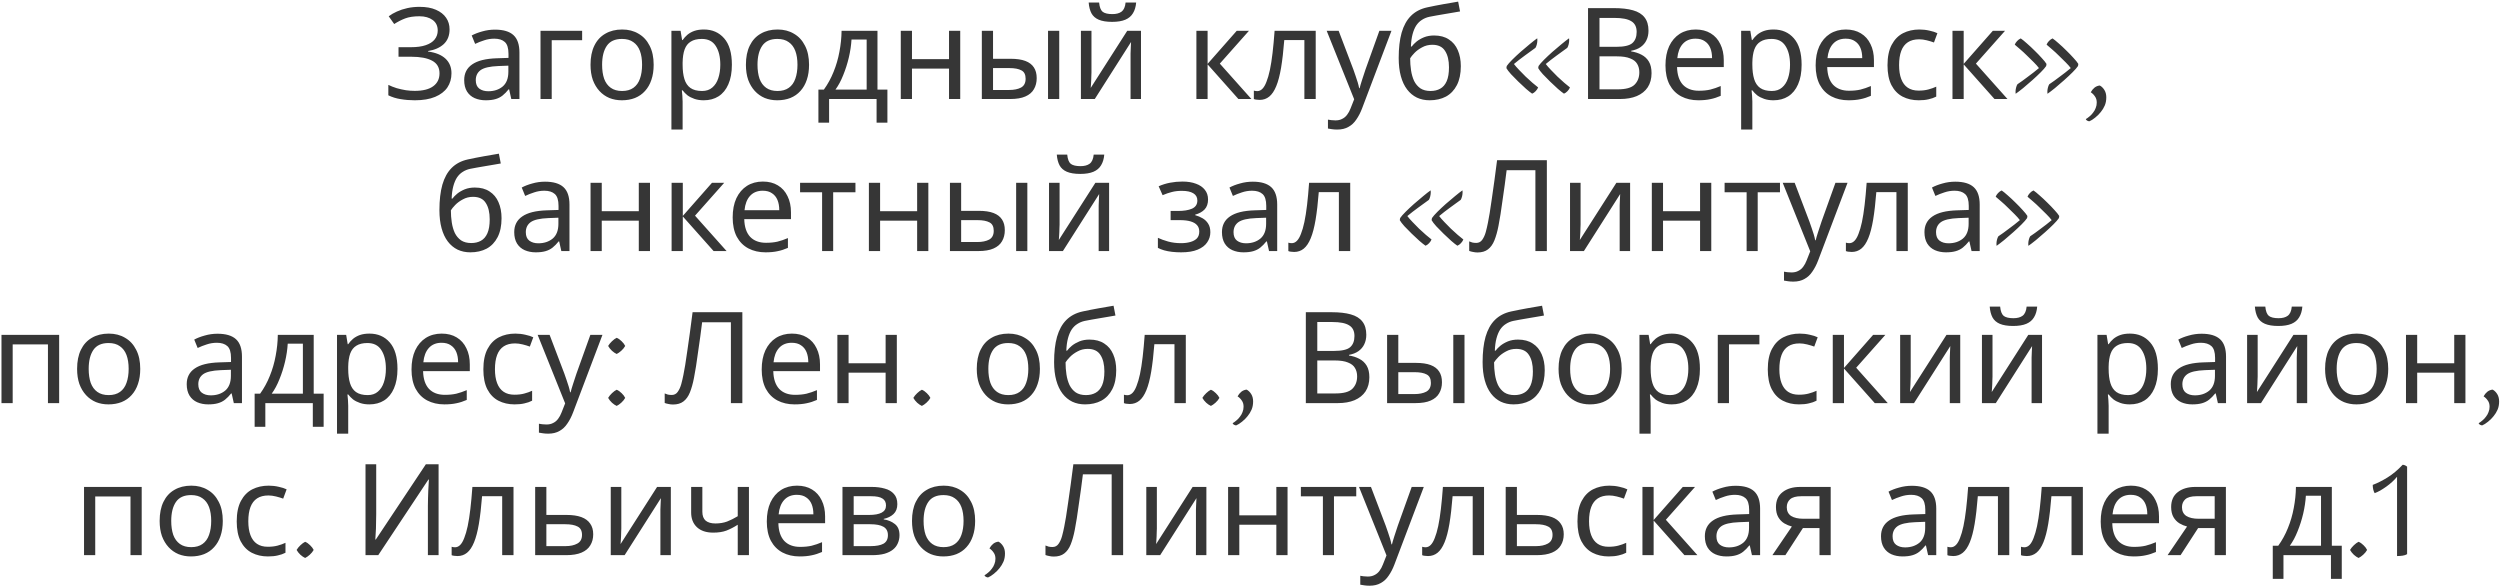 <?xml version="1.0" encoding="UTF-8"?> <svg xmlns="http://www.w3.org/2000/svg" width="707" height="166" viewBox="0 0 707 166" fill="none"><path d="M127.137 8.308C127.137 10.06 126.585 11.452 125.481 12.484C124.377 13.492 122.901 14.14 121.053 14.428V14.572C123.213 14.86 124.857 15.532 125.985 16.588C127.113 17.644 127.677 19.024 127.677 20.728C127.677 22.24 127.293 23.572 126.525 24.724C125.757 25.852 124.605 26.74 123.069 27.388C121.533 28.036 119.613 28.36 117.309 28.36C115.917 28.36 114.585 28.252 113.313 28.036C112.065 27.844 110.901 27.484 109.821 26.956V24.004C110.565 24.364 111.357 24.676 112.197 24.94C113.061 25.18 113.925 25.372 114.789 25.516C115.653 25.636 116.481 25.696 117.273 25.696C119.577 25.696 121.317 25.264 122.493 24.4C123.693 23.536 124.293 22.312 124.293 20.728C124.293 19.096 123.597 17.908 122.205 17.164C120.813 16.42 118.869 16.048 116.373 16.048H112.701V13.348H116.193C117.897 13.348 119.301 13.156 120.405 12.772C121.533 12.388 122.373 11.848 122.925 11.152C123.501 10.432 123.789 9.592 123.789 8.632C123.789 7.336 123.309 6.34 122.349 5.644C121.389 4.948 120.141 4.6 118.605 4.6C116.997 4.6 115.653 4.804 114.573 5.212C113.517 5.62 112.485 6.148 111.477 6.796L109.929 4.6C110.601 4.096 111.369 3.652 112.233 3.268C113.121 2.86 114.105 2.536 115.185 2.296C116.265 2.056 117.417 1.936 118.641 1.936C120.489 1.936 122.037 2.212 123.285 2.764C124.557 3.316 125.517 4.072 126.165 5.032C126.813 5.968 127.137 7.06 127.137 8.308ZM139.985 8.38C142.337 8.38 144.077 8.896 145.205 9.928C146.333 10.96 146.897 12.604 146.897 14.86V28H144.593L143.981 25.264H143.837C143.285 25.96 142.709 26.548 142.109 27.028C141.533 27.484 140.861 27.82 140.093 28.036C139.349 28.252 138.437 28.36 137.357 28.36C136.205 28.36 135.161 28.156 134.225 27.748C133.313 27.34 132.593 26.716 132.065 25.876C131.537 25.012 131.273 23.932 131.273 22.636C131.273 20.716 132.029 19.24 133.541 18.208C135.053 17.152 137.381 16.576 140.525 16.48L143.801 16.372V15.22C143.801 13.612 143.453 12.496 142.757 11.872C142.061 11.248 141.077 10.936 139.805 10.936C138.797 10.936 137.837 11.092 136.925 11.404C136.013 11.692 135.161 12.028 134.369 12.412L133.397 10.036C134.237 9.58 135.233 9.196 136.385 8.884C137.537 8.548 138.737 8.38 139.985 8.38ZM140.921 18.676C138.521 18.772 136.853 19.156 135.917 19.828C135.005 20.5 134.549 21.448 134.549 22.672C134.549 23.752 134.873 24.544 135.521 25.048C136.193 25.552 137.045 25.804 138.077 25.804C139.709 25.804 141.065 25.36 142.145 24.472C143.225 23.56 143.765 22.168 143.765 20.296V18.568L140.921 18.676ZM164.629 8.704V11.368H156.025V28H152.857V8.704H164.629ZM184.856 18.316C184.856 19.924 184.64 21.352 184.208 22.6C183.8 23.824 183.2 24.868 182.408 25.732C181.64 26.596 180.692 27.256 179.564 27.712C178.46 28.144 177.224 28.36 175.856 28.36C174.584 28.36 173.408 28.144 172.328 27.712C171.248 27.256 170.312 26.596 169.52 25.732C168.728 24.868 168.104 23.824 167.648 22.6C167.216 21.352 167 19.924 167 18.316C167 16.18 167.36 14.38 168.08 12.916C168.8 11.428 169.832 10.3 171.176 9.532C172.52 8.74 174.116 8.344 175.964 8.344C177.716 8.344 179.252 8.74 180.572 9.532C181.916 10.3 182.96 11.428 183.704 12.916C184.472 14.38 184.856 16.18 184.856 18.316ZM170.276 18.316C170.276 19.828 170.468 21.148 170.852 22.276C171.26 23.38 171.884 24.232 172.724 24.832C173.564 25.432 174.632 25.732 175.928 25.732C177.224 25.732 178.292 25.432 179.132 24.832C179.972 24.232 180.584 23.38 180.968 22.276C181.376 21.148 181.58 19.828 181.58 18.316C181.58 16.78 181.376 15.472 180.968 14.392C180.56 13.312 179.936 12.484 179.096 11.908C178.28 11.308 177.212 11.008 175.892 11.008C173.924 11.008 172.496 11.656 171.608 12.952C170.72 14.248 170.276 16.036 170.276 18.316ZM199.056 8.344C201.432 8.344 203.34 9.172 204.78 10.828C206.244 12.484 206.976 14.98 206.976 18.316C206.976 20.5 206.64 22.348 205.968 23.86C205.32 25.348 204.396 26.476 203.196 27.244C202.02 27.988 200.628 28.36 199.02 28.36C198.036 28.36 197.16 28.228 196.392 27.964C195.624 27.7 194.964 27.364 194.412 26.956C193.884 26.524 193.428 26.056 193.044 25.552H192.828C192.876 25.96 192.924 26.476 192.972 27.1C193.02 27.724 193.044 28.264 193.044 28.72V36.64H189.876V8.704H192.468L192.9 11.332H193.044C193.428 10.78 193.884 10.276 194.412 9.82C194.964 9.364 195.612 9.004 196.356 8.74C197.124 8.476 198.024 8.344 199.056 8.344ZM198.48 11.008C197.184 11.008 196.14 11.26 195.348 11.764C194.556 12.244 193.98 12.976 193.62 13.96C193.26 14.944 193.068 16.192 193.044 17.704V18.316C193.044 19.9 193.212 21.244 193.548 22.348C193.884 23.452 194.448 24.292 195.24 24.868C196.056 25.444 197.16 25.732 198.552 25.732C199.728 25.732 200.688 25.408 201.432 24.76C202.2 24.112 202.764 23.236 203.124 22.132C203.508 21.004 203.7 19.72 203.7 18.28C203.7 16.072 203.268 14.308 202.404 12.988C201.564 11.668 200.256 11.008 198.48 11.008ZM228.801 18.316C228.801 19.924 228.585 21.352 228.153 22.6C227.745 23.824 227.145 24.868 226.353 25.732C225.585 26.596 224.637 27.256 223.509 27.712C222.405 28.144 221.169 28.36 219.801 28.36C218.529 28.36 217.353 28.144 216.273 27.712C215.193 27.256 214.257 26.596 213.465 25.732C212.673 24.868 212.049 23.824 211.593 22.6C211.161 21.352 210.945 19.924 210.945 18.316C210.945 16.18 211.305 14.38 212.025 12.916C212.745 11.428 213.777 10.3 215.121 9.532C216.465 8.74 218.061 8.344 219.909 8.344C221.661 8.344 223.197 8.74 224.517 9.532C225.861 10.3 226.905 11.428 227.649 12.916C228.417 14.38 228.801 16.18 228.801 18.316ZM214.221 18.316C214.221 19.828 214.413 21.148 214.797 22.276C215.205 23.38 215.829 24.232 216.669 24.832C217.509 25.432 218.577 25.732 219.873 25.732C221.169 25.732 222.237 25.432 223.077 24.832C223.917 24.232 224.529 23.38 224.913 22.276C225.321 21.148 225.525 19.828 225.525 18.316C225.525 16.78 225.321 15.472 224.913 14.392C224.505 13.312 223.881 12.484 223.041 11.908C222.225 11.308 221.157 11.008 219.837 11.008C217.869 11.008 216.441 11.656 215.553 12.952C214.665 14.248 214.221 16.036 214.221 18.316ZM248.15 8.704V25.336H250.958V34.696H247.898V28H234.47V34.696H231.446V25.336H232.994C234.098 23.8 235.01 22.132 235.73 20.332C236.474 18.508 237.026 16.612 237.386 14.644C237.77 12.652 237.974 10.672 237.998 8.704H248.15ZM240.806 11.188C240.71 12.82 240.458 14.512 240.05 16.264C239.642 17.992 239.114 19.648 238.466 21.232C237.842 22.816 237.11 24.184 236.27 25.336H245.09V11.188H240.806ZM257.908 8.704V16.732H268.384V8.704H271.552V28H268.384V19.396H257.908V28H254.74V8.704H257.908ZM277.662 28V8.704H280.83V16.624H285.834C287.514 16.624 288.894 16.828 289.974 17.236C291.054 17.644 291.858 18.256 292.386 19.072C292.914 19.864 293.178 20.872 293.178 22.096C293.178 23.296 292.914 24.34 292.386 25.228C291.882 26.116 291.078 26.8 289.974 27.28C288.894 27.76 287.466 28 285.69 28H277.662ZM285.402 25.444C286.77 25.444 287.886 25.216 288.75 24.76C289.614 24.28 290.046 23.452 290.046 22.276C290.046 21.1 289.65 20.308 288.858 19.9C288.066 19.468 286.926 19.252 285.438 19.252H280.83V25.444H285.402ZM296.382 28V8.704H299.55V28H296.382ZM321.305 0.712C321.209 1.912 320.909 2.92 320.405 3.736C319.925 4.552 319.205 5.164 318.245 5.572C317.285 5.98 316.037 6.184 314.501 6.184C312.941 6.184 311.681 5.98 310.721 5.572C309.785 5.164 309.101 4.564 308.669 3.772C308.237 2.956 307.973 1.936 307.877 0.712H310.829C310.949 2.008 311.285 2.884 311.837 3.34C312.413 3.772 313.325 3.988 314.573 3.988C315.677 3.988 316.541 3.76 317.165 3.304C317.813 2.824 318.197 1.96 318.317 0.712H321.305ZM308.669 20.476C308.669 20.692 308.657 21.004 308.633 21.412C308.633 21.796 308.621 22.216 308.597 22.672C308.573 23.104 308.549 23.524 308.525 23.932C308.501 24.316 308.477 24.628 308.453 24.868L318.785 8.704H322.673V28H319.721V16.624C319.721 16.24 319.721 15.736 319.721 15.112C319.745 14.488 319.769 13.876 319.793 13.276C319.817 12.652 319.841 12.184 319.865 11.872L309.605 28H305.681V8.704H308.669V20.476ZM349.753 8.704H353.209L344.965 17.992L353.893 28H350.221L341.509 18.208V28H338.341V8.704H341.509V18.064L349.753 8.704ZM372.084 28H368.88V11.332H363.192C362.952 14.38 362.652 16.984 362.292 19.144C361.932 21.28 361.476 23.02 360.924 24.364C360.372 25.708 359.712 26.692 358.944 27.316C358.176 27.94 357.276 28.252 356.244 28.252C355.932 28.252 355.62 28.228 355.308 28.18C355.02 28.156 354.78 28.096 354.588 28V25.624C354.732 25.672 354.888 25.708 355.056 25.732C355.224 25.756 355.392 25.768 355.56 25.768C356.088 25.768 356.568 25.552 357 25.12C357.432 24.688 357.816 24.028 358.152 23.14C358.512 22.252 358.836 21.136 359.124 19.792C359.412 18.424 359.664 16.816 359.88 14.968C360.096 13.12 360.288 11.032 360.456 8.704H372.084V28ZM375.184 8.704H378.568L382.744 19.684C382.984 20.332 383.2 20.956 383.392 21.556C383.608 22.156 383.8 22.744 383.968 23.32C384.136 23.872 384.268 24.412 384.364 24.94H384.508C384.652 24.34 384.88 23.56 385.192 22.6C385.504 21.616 385.828 20.632 386.164 19.648L390.088 8.704H393.508L385.192 30.664C384.736 31.864 384.196 32.908 383.572 33.796C382.972 34.708 382.228 35.404 381.34 35.884C380.476 36.388 379.42 36.64 378.172 36.64C377.596 36.64 377.092 36.604 376.66 36.532C376.228 36.484 375.856 36.424 375.544 36.352V33.832C375.808 33.88 376.12 33.928 376.48 33.976C376.864 34.024 377.26 34.048 377.668 34.048C378.412 34.048 379.048 33.904 379.576 33.616C380.128 33.352 380.596 32.956 380.98 32.428C381.364 31.924 381.688 31.324 381.952 30.628L382.96 28.072L375.184 8.704ZM395.552 16.408C395.552 13.6 395.828 11.212 396.38 9.244C396.956 7.252 397.832 5.668 399.008 4.492C400.208 3.292 401.744 2.488 403.616 2.08C405.176 1.744 406.7 1.444 408.188 1.18C409.676 0.916 411.068 0.676 412.364 0.46L412.904 3.232C412.28 3.328 411.584 3.448 410.816 3.592C410.048 3.712 409.268 3.844 408.476 3.988C407.684 4.108 406.916 4.24 406.172 4.384C405.452 4.504 404.816 4.624 404.264 4.744C403.472 4.912 402.764 5.2 402.14 5.608C401.516 5.992 400.976 6.52 400.52 7.192C400.088 7.864 399.74 8.692 399.476 9.676C399.212 10.66 399.056 11.824 399.008 13.168H399.224C399.56 12.712 400.016 12.244 400.592 11.764C401.192 11.284 401.9 10.876 402.716 10.54C403.556 10.204 404.504 10.036 405.56 10.036C407.24 10.036 408.632 10.408 409.736 11.152C410.864 11.872 411.704 12.88 412.256 14.176C412.832 15.472 413.12 16.984 413.12 18.712C413.12 20.848 412.748 22.636 412.004 24.076C411.26 25.516 410.228 26.596 408.908 27.316C407.588 28.012 406.052 28.36 404.3 28.36C402.98 28.36 401.78 28.108 400.7 27.604C399.62 27.076 398.696 26.308 397.928 25.3C397.16 24.292 396.572 23.044 396.164 21.556C395.756 20.068 395.552 18.352 395.552 16.408ZM404.552 25.732C405.608 25.732 406.52 25.516 407.288 25.084C408.08 24.652 408.692 23.944 409.124 22.96C409.556 21.976 409.772 20.668 409.772 19.036C409.772 17.068 409.4 15.52 408.656 14.392C407.936 13.24 406.736 12.664 405.056 12.664C404 12.664 403.04 12.904 402.176 13.384C401.312 13.84 400.592 14.368 400.016 14.968C399.44 15.568 399.032 16.072 398.792 16.48C398.792 17.656 398.876 18.796 399.044 19.9C399.212 21.004 399.5 22 399.908 22.888C400.34 23.752 400.928 24.448 401.672 24.976C402.44 25.48 403.4 25.732 404.552 25.732ZM443.226 13.528C442.794 13.84 442.314 14.188 441.786 14.572C441.282 14.932 440.754 15.316 440.202 15.724C439.674 16.108 439.146 16.504 438.618 16.912C438.09 17.32 437.598 17.716 437.142 18.1C437.502 18.58 437.982 19.132 438.582 19.756C439.182 20.38 439.806 21.016 440.454 21.664C441.126 22.288 441.774 22.876 442.398 23.428C443.046 23.98 443.574 24.412 443.982 24.724C443.862 25.06 443.634 25.408 443.298 25.768C442.986 26.104 442.65 26.344 442.29 26.488C441.858 26.2 441.282 25.744 440.562 25.12C439.842 24.472 439.11 23.788 438.366 23.068C437.646 22.348 436.962 21.652 436.314 20.98C435.69 20.284 435.258 19.72 435.018 19.288C435.018 19.048 435.054 18.832 435.126 18.64C435.414 18.208 435.918 17.632 436.638 16.912C437.358 16.192 438.15 15.448 439.014 14.68C439.878 13.912 440.742 13.18 441.606 12.484C442.47 11.764 443.178 11.212 443.73 10.828C443.754 10.924 443.766 11.092 443.766 11.332C443.766 11.716 443.718 12.112 443.622 12.52C443.526 12.928 443.394 13.264 443.226 13.528ZM434.226 13.528C433.794 13.84 433.314 14.188 432.786 14.572C432.282 14.932 431.754 15.316 431.202 15.724C430.674 16.108 430.146 16.504 429.618 16.912C429.09 17.32 428.598 17.716 428.142 18.1C428.502 18.58 428.982 19.132 429.582 19.756C430.182 20.38 430.806 21.016 431.454 21.664C432.126 22.288 432.774 22.876 433.398 23.428C434.046 23.98 434.574 24.412 434.982 24.724C434.862 25.06 434.634 25.408 434.298 25.768C433.986 26.104 433.65 26.344 433.29 26.488C432.858 26.2 432.282 25.744 431.562 25.12C430.842 24.472 430.11 23.788 429.366 23.068C428.646 22.348 427.962 21.652 427.314 20.98C426.69 20.284 426.258 19.72 426.018 19.288C426.018 19.048 426.054 18.832 426.126 18.64C426.414 18.208 426.918 17.632 427.638 16.912C428.358 16.192 429.15 15.448 430.014 14.68C430.878 13.912 431.742 13.18 432.606 12.484C433.47 11.764 434.178 11.212 434.73 10.828C434.754 10.924 434.766 11.092 434.766 11.332C434.766 11.716 434.718 12.112 434.622 12.52C434.526 12.928 434.394 13.264 434.226 13.528ZM456.438 2.296C458.574 2.296 460.362 2.5 461.802 2.908C463.266 3.316 464.358 3.988 465.078 4.924C465.822 5.86 466.194 7.108 466.194 8.668C466.194 9.676 466.002 10.576 465.618 11.368C465.258 12.136 464.706 12.784 463.962 13.312C463.242 13.816 462.354 14.164 461.298 14.356V14.536C462.378 14.704 463.35 15.016 464.214 15.472C465.102 15.928 465.798 16.576 466.302 17.416C466.806 18.256 467.058 19.348 467.058 20.692C467.058 22.252 466.698 23.584 465.978 24.688C465.258 25.768 464.226 26.596 462.882 27.172C461.562 27.724 459.978 28 458.13 28H449.094V2.296H456.438ZM457.086 13.24C459.294 13.24 460.806 12.892 461.622 12.196C462.438 11.476 462.846 10.42 462.846 9.028C462.846 7.612 462.342 6.604 461.334 6.004C460.35 5.38 458.766 5.068 456.582 5.068H452.334V13.24H457.086ZM452.334 15.94V25.264H457.518C459.798 25.264 461.382 24.82 462.27 23.932C463.158 23.044 463.602 21.88 463.602 20.44C463.602 19.528 463.398 18.736 462.99 18.064C462.606 17.392 461.946 16.876 461.01 16.516C460.098 16.132 458.85 15.94 457.266 15.94H452.334ZM479.528 8.344C481.184 8.344 482.6 8.704 483.776 9.424C484.976 10.144 485.888 11.164 486.512 12.484C487.16 13.78 487.484 15.304 487.484 17.056V18.964H474.272C474.32 21.148 474.872 22.816 475.928 23.968C477.008 25.096 478.508 25.66 480.428 25.66C481.652 25.66 482.732 25.552 483.668 25.336C484.628 25.096 485.612 24.76 486.62 24.328V27.1C485.636 27.532 484.664 27.844 483.704 28.036C482.744 28.252 481.604 28.36 480.284 28.36C478.46 28.36 476.84 27.988 475.424 27.244C474.032 26.5 472.94 25.396 472.148 23.932C471.38 22.444 470.996 20.632 470.996 18.496C470.996 16.384 471.344 14.572 472.04 13.06C472.76 11.548 473.756 10.384 475.028 9.568C476.324 8.752 477.824 8.344 479.528 8.344ZM479.492 10.936C477.98 10.936 476.78 11.428 475.892 12.412C475.028 13.372 474.512 14.716 474.344 16.444H484.172C484.172 15.34 484.004 14.38 483.668 13.564C483.332 12.748 482.816 12.112 482.12 11.656C481.448 11.176 480.572 10.936 479.492 10.936ZM501.576 8.344C503.952 8.344 505.86 9.172 507.3 10.828C508.764 12.484 509.496 14.98 509.496 18.316C509.496 20.5 509.16 22.348 508.488 23.86C507.84 25.348 506.916 26.476 505.716 27.244C504.54 27.988 503.148 28.36 501.54 28.36C500.556 28.36 499.68 28.228 498.912 27.964C498.144 27.7 497.484 27.364 496.932 26.956C496.404 26.524 495.948 26.056 495.564 25.552H495.348C495.396 25.96 495.444 26.476 495.492 27.1C495.54 27.724 495.564 28.264 495.564 28.72V36.64H492.396V8.704H494.988L495.42 11.332H495.564C495.948 10.78 496.404 10.276 496.932 9.82C497.484 9.364 498.132 9.004 498.876 8.74C499.644 8.476 500.544 8.344 501.576 8.344ZM501 11.008C499.704 11.008 498.66 11.26 497.868 11.764C497.076 12.244 496.5 12.976 496.14 13.96C495.78 14.944 495.588 16.192 495.564 17.704V18.316C495.564 19.9 495.732 21.244 496.068 22.348C496.404 23.452 496.968 24.292 497.76 24.868C498.576 25.444 499.68 25.732 501.072 25.732C502.248 25.732 503.208 25.408 503.952 24.76C504.72 24.112 505.284 23.236 505.644 22.132C506.028 21.004 506.22 19.72 506.22 18.28C506.22 16.072 505.788 14.308 504.924 12.988C504.084 11.668 502.776 11.008 501 11.008ZM521.996 8.344C523.652 8.344 525.068 8.704 526.244 9.424C527.444 10.144 528.356 11.164 528.98 12.484C529.628 13.78 529.952 15.304 529.952 17.056V18.964H516.74C516.788 21.148 517.34 22.816 518.396 23.968C519.476 25.096 520.976 25.66 522.896 25.66C524.12 25.66 525.2 25.552 526.136 25.336C527.096 25.096 528.08 24.76 529.088 24.328V27.1C528.104 27.532 527.132 27.844 526.172 28.036C525.212 28.252 524.072 28.36 522.752 28.36C520.928 28.36 519.308 27.988 517.892 27.244C516.5 26.5 515.408 25.396 514.616 23.932C513.848 22.444 513.464 20.632 513.464 18.496C513.464 16.384 513.812 14.572 514.508 13.06C515.228 11.548 516.224 10.384 517.496 9.568C518.792 8.752 520.292 8.344 521.996 8.344ZM521.96 10.936C520.448 10.936 519.248 11.428 518.36 12.412C517.496 13.372 516.98 14.716 516.812 16.444H526.64C526.64 15.34 526.472 14.38 526.136 13.564C525.8 12.748 525.284 12.112 524.588 11.656C523.916 11.176 523.04 10.936 521.96 10.936ZM542.605 28.36C540.901 28.36 539.377 28.012 538.033 27.316C536.713 26.62 535.669 25.54 534.901 24.076C534.157 22.612 533.785 20.74 533.785 18.46C533.785 16.084 534.181 14.152 534.973 12.664C535.765 11.176 536.833 10.084 538.177 9.388C539.545 8.692 541.093 8.344 542.821 8.344C543.805 8.344 544.753 8.452 545.665 8.668C546.577 8.86 547.321 9.1 547.897 9.388L546.925 12.016C546.349 11.8 545.677 11.596 544.909 11.404C544.141 11.212 543.421 11.116 542.749 11.116C541.453 11.116 540.385 11.392 539.545 11.944C538.705 12.496 538.081 13.312 537.673 14.392C537.265 15.472 537.061 16.816 537.061 18.424C537.061 19.96 537.265 21.268 537.673 22.348C538.081 23.428 538.693 24.244 539.509 24.796C540.325 25.348 541.345 25.624 542.569 25.624C543.625 25.624 544.549 25.516 545.341 25.3C546.157 25.084 546.901 24.82 547.573 24.508V27.316C546.925 27.652 546.205 27.904 545.413 28.072C544.645 28.264 543.709 28.36 542.605 28.36ZM563.574 8.704H567.03L558.786 17.992L567.714 28H564.042L555.33 18.208V28H552.162V8.704H555.33V18.064L563.574 8.704ZM570.532 23.824C570.964 23.536 571.432 23.212 571.936 22.852C572.44 22.468 572.956 22.084 573.484 21.7C574.036 21.292 574.576 20.884 575.104 20.476C575.632 20.044 576.136 19.636 576.616 19.252C576.256 18.772 575.764 18.22 575.14 17.596C574.54 16.972 573.904 16.348 573.232 15.724C572.584 15.076 571.948 14.488 571.324 13.96C570.7 13.408 570.184 12.964 569.776 12.628C569.896 12.292 570.112 11.956 570.424 11.62C570.76 11.26 571.108 11.008 571.468 10.864C571.9 11.152 572.476 11.62 573.196 12.268C573.916 12.892 574.636 13.564 575.356 14.284C576.1 15.004 576.784 15.712 577.408 16.408C578.032 17.08 578.476 17.632 578.74 18.064C578.74 18.328 578.704 18.544 578.632 18.712C578.344 19.144 577.84 19.72 577.12 20.44C576.4 21.16 575.608 21.904 574.744 22.672C573.88 23.44 573.016 24.184 572.152 24.904C571.288 25.6 570.58 26.14 570.028 26.524C570.004 26.404 569.992 26.224 569.992 25.984C569.992 25.6 570.04 25.216 570.136 24.832C570.232 24.424 570.364 24.088 570.532 23.824ZM579.532 23.824C579.964 23.536 580.432 23.212 580.936 22.852C581.44 22.468 581.956 22.084 582.484 21.7C583.036 21.292 583.576 20.884 584.104 20.476C584.632 20.044 585.136 19.636 585.616 19.252C585.256 18.772 584.764 18.22 584.14 17.596C583.54 16.972 582.904 16.348 582.232 15.724C581.584 15.076 580.948 14.488 580.324 13.96C579.7 13.408 579.184 12.964 578.776 12.628C578.896 12.292 579.112 11.956 579.424 11.62C579.76 11.26 580.108 11.008 580.468 10.864C580.9 11.152 581.476 11.62 582.196 12.268C582.916 12.892 583.636 13.564 584.356 14.284C585.1 15.004 585.784 15.712 586.408 16.408C587.032 17.08 587.476 17.632 587.74 18.064C587.74 18.328 587.704 18.544 587.632 18.712C587.344 19.144 586.84 19.72 586.12 20.44C585.4 21.16 584.608 21.904 583.744 22.672C582.88 23.44 582.016 24.184 581.152 24.904C580.288 25.6 579.58 26.14 579.028 26.524C579.004 26.404 578.992 26.224 578.992 25.984C578.992 25.6 579.04 25.216 579.136 24.832C579.232 24.424 579.364 24.088 579.532 23.824ZM595.66 27.532C595.66 28.396 595.516 29.164 595.228 29.836C594.94 30.508 594.568 31.12 594.112 31.672C593.68 32.224 593.152 32.752 592.528 33.256C591.904 33.76 591.352 34.108 590.872 34.3C590.68 34.3 590.476 34.24 590.26 34.12C590.044 34 589.912 33.856 589.864 33.688C590.224 33.472 590.584 33.208 590.944 32.896C591.328 32.584 591.664 32.224 591.952 31.816C592.264 31.432 592.504 31 592.672 30.52C592.864 30.064 592.96 29.56 592.96 29.008C592.96 28.312 592.792 27.736 592.456 27.28C592.144 26.8 591.748 26.404 591.268 26.092C591.532 25.588 591.88 25.156 592.312 24.796C592.768 24.436 593.272 24.232 593.824 24.184C594.328 24.448 594.76 24.868 595.12 25.444C595.48 26.02 595.66 26.716 595.66 27.532ZM124.269 59.408C124.269 56.6 124.545 54.212 125.097 52.244C125.673 50.252 126.549 48.668 127.725 47.492C128.925 46.292 130.461 45.488 132.333 45.08C133.893 44.744 135.417 44.444 136.905 44.18C138.393 43.916 139.785 43.676 141.081 43.46L141.621 46.232C140.997 46.328 140.301 46.448 139.533 46.592C138.765 46.712 137.985 46.844 137.193 46.988C136.401 47.108 135.633 47.24 134.889 47.384C134.169 47.504 133.533 47.624 132.981 47.744C132.189 47.912 131.481 48.2 130.857 48.608C130.233 48.992 129.693 49.52 129.237 50.192C128.805 50.864 128.457 51.692 128.193 52.676C127.929 53.66 127.773 54.824 127.725 56.168H127.941C128.277 55.712 128.733 55.244 129.309 54.764C129.909 54.284 130.617 53.876 131.433 53.54C132.273 53.204 133.221 53.036 134.277 53.036C135.957 53.036 137.349 53.408 138.453 54.152C139.581 54.872 140.421 55.88 140.973 57.176C141.549 58.472 141.837 59.984 141.837 61.712C141.837 63.848 141.465 65.636 140.721 67.076C139.977 68.516 138.945 69.596 137.625 70.316C136.305 71.012 134.769 71.36 133.017 71.36C131.697 71.36 130.497 71.108 129.417 70.604C128.337 70.076 127.413 69.308 126.645 68.3C125.877 67.292 125.289 66.044 124.881 64.556C124.473 63.068 124.269 61.352 124.269 59.408ZM133.269 68.732C134.325 68.732 135.237 68.516 136.005 68.084C136.797 67.652 137.409 66.944 137.841 65.96C138.273 64.976 138.489 63.668 138.489 62.036C138.489 60.068 138.117 58.52 137.373 57.392C136.653 56.24 135.453 55.664 133.773 55.664C132.717 55.664 131.757 55.904 130.893 56.384C130.029 56.84 129.309 57.368 128.733 57.968C128.157 58.568 127.749 59.072 127.509 59.48C127.509 60.656 127.593 61.796 127.761 62.9C127.929 64.004 128.217 65 128.625 65.888C129.057 66.752 129.645 67.448 130.389 67.976C131.157 68.48 132.117 68.732 133.269 68.732ZM154.136 51.38C156.488 51.38 158.228 51.896 159.356 52.928C160.484 53.96 161.048 55.604 161.048 57.86V71H158.744L158.132 68.264H157.988C157.436 68.96 156.86 69.548 156.26 70.028C155.684 70.484 155.012 70.82 154.244 71.036C153.5 71.252 152.588 71.36 151.508 71.36C150.356 71.36 149.312 71.156 148.376 70.748C147.464 70.34 146.744 69.716 146.216 68.876C145.688 68.012 145.424 66.932 145.424 65.636C145.424 63.716 146.18 62.24 147.692 61.208C149.204 60.152 151.532 59.576 154.676 59.48L157.952 59.372V58.22C157.952 56.612 157.604 55.496 156.908 54.872C156.212 54.248 155.228 53.936 153.956 53.936C152.948 53.936 151.988 54.092 151.076 54.404C150.164 54.692 149.312 55.028 148.52 55.412L147.548 53.036C148.388 52.58 149.384 52.196 150.536 51.884C151.688 51.548 152.888 51.38 154.136 51.38ZM155.072 61.676C152.672 61.772 151.004 62.156 150.068 62.828C149.156 63.5 148.7 64.448 148.7 65.672C148.7 66.752 149.024 67.544 149.672 68.048C150.344 68.552 151.196 68.804 152.228 68.804C153.86 68.804 155.216 68.36 156.296 67.472C157.376 66.56 157.916 65.168 157.916 63.296V61.568L155.072 61.676ZM170.175 51.704V59.732H180.651V51.704H183.819V71H180.651V62.396H170.175V71H167.007V51.704H170.175ZM201.341 51.704H204.797L196.553 60.992L205.481 71H201.809L193.097 61.208V71H189.929V51.704H193.097V61.064L201.341 51.704ZM215.733 51.344C217.389 51.344 218.805 51.704 219.981 52.424C221.181 53.144 222.093 54.164 222.717 55.484C223.365 56.78 223.689 58.304 223.689 60.056V61.964H210.477C210.525 64.148 211.077 65.816 212.133 66.968C213.213 68.096 214.713 68.66 216.633 68.66C217.857 68.66 218.937 68.552 219.873 68.336C220.833 68.096 221.817 67.76 222.825 67.328V70.1C221.841 70.532 220.869 70.844 219.909 71.036C218.949 71.252 217.809 71.36 216.489 71.36C214.665 71.36 213.045 70.988 211.629 70.244C210.237 69.5 209.145 68.396 208.353 66.932C207.585 65.444 207.201 63.632 207.201 61.496C207.201 59.384 207.549 57.572 208.245 56.06C208.965 54.548 209.961 53.384 211.233 52.568C212.529 51.752 214.029 51.344 215.733 51.344ZM215.697 53.936C214.185 53.936 212.985 54.428 212.097 55.412C211.233 56.372 210.717 57.716 210.549 59.444H220.377C220.377 58.34 220.209 57.38 219.873 56.564C219.537 55.748 219.021 55.112 218.325 54.656C217.653 54.176 216.777 53.936 215.697 53.936ZM241.921 54.368H235.621V71H232.489V54.368H226.261V51.704H241.921V54.368ZM248.89 51.704V59.732H259.366V51.704H262.534V71H259.366V62.396H248.89V71H245.722V51.704H248.89ZM268.644 71V51.704H271.812V59.624H276.816C278.496 59.624 279.876 59.828 280.956 60.236C282.036 60.644 282.84 61.256 283.368 62.072C283.896 62.864 284.16 63.872 284.16 65.096C284.16 66.296 283.896 67.34 283.368 68.228C282.864 69.116 282.06 69.8 280.956 70.28C279.876 70.76 278.448 71 276.672 71H268.644ZM276.384 68.444C277.752 68.444 278.868 68.216 279.732 67.76C280.596 67.28 281.028 66.452 281.028 65.276C281.028 64.1 280.632 63.308 279.84 62.9C279.048 62.468 277.908 62.252 276.42 62.252H271.812V68.444H276.384ZM287.364 71V51.704H290.532V71H287.364ZM312.287 43.712C312.191 44.912 311.891 45.92 311.387 46.736C310.907 47.552 310.187 48.164 309.227 48.572C308.267 48.98 307.019 49.184 305.483 49.184C303.923 49.184 302.663 48.98 301.703 48.572C300.767 48.164 300.083 47.564 299.651 46.772C299.219 45.956 298.955 44.936 298.859 43.712H301.811C301.931 45.008 302.267 45.884 302.819 46.34C303.395 46.772 304.307 46.988 305.555 46.988C306.659 46.988 307.523 46.76 308.147 46.304C308.795 45.824 309.179 44.96 309.299 43.712H312.287ZM299.651 63.476C299.651 63.692 299.639 64.004 299.615 64.412C299.615 64.796 299.603 65.216 299.579 65.672C299.555 66.104 299.531 66.524 299.507 66.932C299.483 67.316 299.459 67.628 299.435 67.868L309.767 51.704H313.655V71H310.703V59.624C310.703 59.24 310.703 58.736 310.703 58.112C310.727 57.488 310.751 56.876 310.775 56.276C310.799 55.652 310.823 55.184 310.847 54.872L300.587 71H296.663V51.704H299.651V63.476ZM334.4 51.344C335.864 51.344 337.136 51.548 338.216 51.956C339.296 52.34 340.136 52.916 340.736 53.684C341.336 54.428 341.636 55.34 341.636 56.42C341.636 57.596 341.312 58.532 340.664 59.228C340.016 59.9 339.128 60.392 338 60.704V60.848C338.768 61.064 339.476 61.364 340.124 61.748C340.772 62.132 341.288 62.636 341.672 63.26C342.08 63.884 342.284 64.688 342.284 65.672C342.284 66.728 341.984 67.688 341.384 68.552C340.808 69.416 339.908 70.1 338.684 70.604C337.484 71.108 335.936 71.36 334.04 71.36C333.128 71.36 332.252 71.312 331.412 71.216C330.596 71.12 329.852 70.976 329.18 70.784C328.532 70.592 327.956 70.364 327.452 70.1V67.256C328.268 67.64 329.228 67.988 330.332 68.3C331.46 68.612 332.684 68.768 334.004 68.768C334.964 68.768 335.828 68.66 336.596 68.444C337.388 68.228 338.012 67.892 338.468 67.436C338.924 66.956 339.152 66.308 339.152 65.492C339.152 64.748 338.948 64.148 338.54 63.692C338.132 63.212 337.52 62.852 336.704 62.612C335.912 62.372 334.892 62.252 333.644 62.252H331.052V59.66H333.14C334.796 59.66 336.116 59.444 337.1 59.012C338.108 58.556 338.612 57.788 338.612 56.708C338.612 55.796 338.228 55.112 337.46 54.656C336.716 54.2 335.636 53.972 334.22 53.972C333.164 53.972 332.228 54.08 331.412 54.296C330.62 54.488 329.744 54.788 328.784 55.196L327.668 52.676C328.7 52.22 329.78 51.884 330.908 51.668C332.036 51.452 333.2 51.344 334.4 51.344ZM354.28 51.38C356.632 51.38 358.372 51.896 359.5 52.928C360.628 53.96 361.192 55.604 361.192 57.86V71H358.888L358.276 68.264H358.132C357.58 68.96 357.004 69.548 356.404 70.028C355.828 70.484 355.156 70.82 354.388 71.036C353.644 71.252 352.732 71.36 351.652 71.36C350.5 71.36 349.456 71.156 348.52 70.748C347.608 70.34 346.888 69.716 346.36 68.876C345.832 68.012 345.568 66.932 345.568 65.636C345.568 63.716 346.324 62.24 347.836 61.208C349.348 60.152 351.676 59.576 354.82 59.48L358.096 59.372V58.22C358.096 56.612 357.748 55.496 357.052 54.872C356.356 54.248 355.372 53.936 354.1 53.936C353.092 53.936 352.132 54.092 351.22 54.404C350.308 54.692 349.456 55.028 348.664 55.412L347.692 53.036C348.532 52.58 349.528 52.196 350.68 51.884C351.832 51.548 353.032 51.38 354.28 51.38ZM355.216 61.676C352.816 61.772 351.148 62.156 350.212 62.828C349.3 63.5 348.844 64.448 348.844 65.672C348.844 66.752 349.168 67.544 349.816 68.048C350.488 68.552 351.34 68.804 352.372 68.804C354.004 68.804 355.36 68.36 356.44 67.472C357.52 66.56 358.06 65.168 358.06 63.296V61.568L355.216 61.676ZM381.84 71H378.636V54.332H372.948C372.708 57.38 372.408 59.984 372.048 62.144C371.688 64.28 371.232 66.02 370.68 67.364C370.128 68.708 369.468 69.692 368.7 70.316C367.932 70.94 367.032 71.252 366 71.252C365.688 71.252 365.376 71.228 365.064 71.18C364.776 71.156 364.536 71.096 364.344 71V68.624C364.488 68.672 364.644 68.708 364.812 68.732C364.98 68.756 365.148 68.768 365.316 68.768C365.844 68.768 366.324 68.552 366.756 68.12C367.188 67.688 367.572 67.028 367.908 66.14C368.268 65.252 368.592 64.136 368.88 62.792C369.168 61.424 369.42 59.816 369.636 57.968C369.852 56.12 370.044 54.032 370.212 51.704H381.84V71ZM413.08 56.528C412.648 56.84 412.168 57.188 411.64 57.572C411.136 57.932 410.608 58.316 410.056 58.724C409.528 59.108 409 59.504 408.472 59.912C407.944 60.32 407.452 60.716 406.996 61.1C407.356 61.58 407.836 62.132 408.436 62.756C409.036 63.38 409.66 64.016 410.308 64.664C410.98 65.288 411.628 65.876 412.252 66.428C412.9 66.98 413.428 67.412 413.836 67.724C413.716 68.06 413.488 68.408 413.152 68.768C412.84 69.104 412.504 69.344 412.144 69.488C411.712 69.2 411.136 68.744 410.416 68.12C409.696 67.472 408.964 66.788 408.22 66.068C407.5 65.348 406.816 64.652 406.168 63.98C405.544 63.284 405.112 62.72 404.872 62.288C404.872 62.048 404.908 61.832 404.98 61.64C405.268 61.208 405.772 60.632 406.492 59.912C407.212 59.192 408.004 58.448 408.868 57.68C409.732 56.912 410.596 56.18 411.46 55.484C412.324 54.764 413.032 54.212 413.584 53.828C413.608 53.924 413.62 54.092 413.62 54.332C413.62 54.716 413.572 55.112 413.476 55.52C413.38 55.928 413.248 56.264 413.08 56.528ZM404.08 56.528C403.648 56.84 403.168 57.188 402.64 57.572C402.136 57.932 401.608 58.316 401.056 58.724C400.528 59.108 400 59.504 399.472 59.912C398.944 60.32 398.452 60.716 397.996 61.1C398.356 61.58 398.836 62.132 399.436 62.756C400.036 63.38 400.66 64.016 401.308 64.664C401.98 65.288 402.628 65.876 403.252 66.428C403.9 66.98 404.428 67.412 404.836 67.724C404.716 68.06 404.488 68.408 404.152 68.768C403.84 69.104 403.504 69.344 403.144 69.488C402.712 69.2 402.136 68.744 401.416 68.12C400.696 67.472 399.964 66.788 399.22 66.068C398.5 65.348 397.816 64.652 397.168 63.98C396.544 63.284 396.112 62.72 395.872 62.288C395.872 62.048 395.908 61.832 395.98 61.64C396.268 61.208 396.772 60.632 397.492 59.912C398.212 59.192 399.004 58.448 399.868 57.68C400.732 56.912 401.596 56.18 402.46 55.484C403.324 54.764 404.032 54.212 404.584 53.828C404.608 53.924 404.62 54.092 404.62 54.332C404.62 54.716 404.572 55.112 404.476 55.52C404.38 55.928 404.248 56.264 404.08 56.528ZM437.451 71H434.211V48.14H426.075C425.907 49.46 425.727 50.852 425.535 52.316C425.343 53.756 425.139 55.184 424.923 56.6C424.731 58.016 424.539 59.348 424.347 60.596C424.155 61.844 423.963 62.936 423.771 63.872C423.459 65.48 423.075 66.848 422.619 67.976C422.163 69.104 421.551 69.956 420.783 70.532C420.039 71.108 419.055 71.396 417.831 71.396C417.423 71.396 417.003 71.348 416.571 71.252C416.163 71.18 415.803 71.084 415.491 70.964V68.264C415.755 68.384 416.055 68.492 416.391 68.588C416.727 68.66 417.087 68.696 417.471 68.696C418.191 68.696 418.755 68.408 419.163 67.832C419.595 67.232 419.931 66.5 420.171 65.636C420.411 64.748 420.615 63.872 420.783 63.008C420.927 62.312 421.095 61.388 421.287 60.236C421.479 59.06 421.683 57.692 421.899 56.132C422.139 54.572 422.379 52.88 422.619 51.056C422.883 49.208 423.135 47.288 423.375 45.296H437.451V71ZM446.991 63.476C446.991 63.692 446.979 64.004 446.955 64.412C446.955 64.796 446.943 65.216 446.919 65.672C446.895 66.104 446.871 66.524 446.847 66.932C446.823 67.316 446.799 67.628 446.775 67.868L457.107 51.704H460.995V71H458.043V59.624C458.043 59.24 458.043 58.736 458.043 58.112C458.067 57.488 458.091 56.876 458.115 56.276C458.139 55.652 458.163 55.184 458.187 54.872L447.927 71H444.003V51.704H446.991V63.476ZM470.304 51.704V59.732H480.78V51.704H483.948V71H480.78V62.396H470.304V71H467.136V51.704H470.304ZM503.378 54.368H497.078V71H493.946V54.368H487.718V51.704H503.378V54.368ZM504.155 51.704H507.539L511.715 62.684C511.955 63.332 512.171 63.956 512.363 64.556C512.579 65.156 512.771 65.744 512.939 66.32C513.107 66.872 513.239 67.412 513.335 67.94H513.479C513.623 67.34 513.851 66.56 514.163 65.6C514.475 64.616 514.799 63.632 515.135 62.648L519.059 51.704H522.479L514.163 73.664C513.707 74.864 513.167 75.908 512.543 76.796C511.943 77.708 511.199 78.404 510.311 78.884C509.447 79.388 508.391 79.64 507.143 79.64C506.567 79.64 506.063 79.604 505.631 79.532C505.199 79.484 504.827 79.424 504.515 79.352V76.832C504.779 76.88 505.091 76.928 505.451 76.976C505.835 77.024 506.231 77.048 506.639 77.048C507.383 77.048 508.019 76.904 508.547 76.616C509.099 76.352 509.567 75.956 509.951 75.428C510.335 74.924 510.659 74.324 510.923 73.628L511.931 71.072L504.155 51.704ZM539.516 71H536.312V54.332H530.624C530.384 57.38 530.084 59.984 529.724 62.144C529.364 64.28 528.908 66.02 528.356 67.364C527.804 68.708 527.144 69.692 526.376 70.316C525.608 70.94 524.708 71.252 523.676 71.252C523.364 71.252 523.052 71.228 522.74 71.18C522.452 71.156 522.212 71.096 522.02 71V68.624C522.164 68.672 522.32 68.708 522.488 68.732C522.656 68.756 522.824 68.768 522.992 68.768C523.52 68.768 524 68.552 524.432 68.12C524.864 67.688 525.248 67.028 525.584 66.14C525.944 65.252 526.268 64.136 526.556 62.792C526.844 61.424 527.096 59.816 527.312 57.968C527.528 56.12 527.72 54.032 527.888 51.704H539.516V71ZM552.948 51.38C555.3 51.38 557.04 51.896 558.168 52.928C559.296 53.96 559.86 55.604 559.86 57.86V71H557.556L556.944 68.264H556.8C556.248 68.96 555.672 69.548 555.072 70.028C554.496 70.484 553.824 70.82 553.056 71.036C552.312 71.252 551.4 71.36 550.32 71.36C549.168 71.36 548.124 71.156 547.188 70.748C546.276 70.34 545.556 69.716 545.028 68.876C544.5 68.012 544.236 66.932 544.236 65.636C544.236 63.716 544.992 62.24 546.504 61.208C548.016 60.152 550.344 59.576 553.488 59.48L556.764 59.372V58.22C556.764 56.612 556.416 55.496 555.72 54.872C555.024 54.248 554.04 53.936 552.768 53.936C551.76 53.936 550.8 54.092 549.888 54.404C548.976 54.692 548.124 55.028 547.332 55.412L546.36 53.036C547.2 52.58 548.196 52.196 549.348 51.884C550.5 51.548 551.7 51.38 552.948 51.38ZM553.884 61.676C551.484 61.772 549.816 62.156 548.88 62.828C547.968 63.5 547.512 64.448 547.512 65.672C547.512 66.752 547.836 67.544 548.484 68.048C549.156 68.552 550.008 68.804 551.04 68.804C552.672 68.804 554.028 68.36 555.108 67.472C556.188 66.56 556.728 65.168 556.728 63.296V61.568L553.884 61.676ZM565.136 66.824C565.568 66.536 566.036 66.212 566.54 65.852C567.044 65.468 567.56 65.084 568.088 64.7C568.64 64.292 569.18 63.884 569.708 63.476C570.236 63.044 570.74 62.636 571.22 62.252C570.86 61.772 570.368 61.22 569.744 60.596C569.144 59.972 568.508 59.348 567.836 58.724C567.188 58.076 566.552 57.488 565.928 56.96C565.304 56.408 564.788 55.964 564.38 55.628C564.5 55.292 564.716 54.956 565.028 54.62C565.364 54.26 565.712 54.008 566.072 53.864C566.504 54.152 567.08 54.62 567.8 55.268C568.52 55.892 569.24 56.564 569.96 57.284C570.704 58.004 571.388 58.712 572.012 59.408C572.636 60.08 573.08 60.632 573.344 61.064C573.344 61.328 573.308 61.544 573.236 61.712C572.948 62.144 572.444 62.72 571.724 63.44C571.004 64.16 570.212 64.904 569.348 65.672C568.484 66.44 567.62 67.184 566.756 67.904C565.892 68.6 565.184 69.14 564.632 69.524C564.608 69.404 564.596 69.224 564.596 68.984C564.596 68.6 564.644 68.216 564.74 67.832C564.836 67.424 564.968 67.088 565.136 66.824ZM574.136 66.824C574.568 66.536 575.036 66.212 575.54 65.852C576.044 65.468 576.56 65.084 577.088 64.7C577.64 64.292 578.18 63.884 578.708 63.476C579.236 63.044 579.74 62.636 580.22 62.252C579.86 61.772 579.368 61.22 578.744 60.596C578.144 59.972 577.508 59.348 576.836 58.724C576.188 58.076 575.552 57.488 574.928 56.96C574.304 56.408 573.788 55.964 573.38 55.628C573.5 55.292 573.716 54.956 574.028 54.62C574.364 54.26 574.712 54.008 575.072 53.864C575.504 54.152 576.08 54.62 576.8 55.268C577.52 55.892 578.24 56.564 578.96 57.284C579.704 58.004 580.388 58.712 581.012 59.408C581.636 60.08 582.08 60.632 582.344 61.064C582.344 61.328 582.308 61.544 582.236 61.712C581.948 62.144 581.444 62.72 580.724 63.44C580.004 64.16 579.212 64.904 578.348 65.672C577.484 66.44 576.62 67.184 575.756 67.904C574.892 68.6 574.184 69.14 573.632 69.524C573.608 69.404 573.596 69.224 573.596 68.984C573.596 68.6 573.644 68.216 573.74 67.832C573.836 67.424 573.968 67.088 574.136 66.824ZM16.727 94.704V114H13.559V97.404H3.587V114H0.419V94.704H16.727ZM39.66 104.316C39.66 105.924 39.444 107.352 39.012 108.6C38.604 109.824 38.004 110.868 37.212 111.732C36.444 112.596 35.496 113.256 34.368 113.712C33.264 114.144 32.028 114.36 30.66 114.36C29.388 114.36 28.212 114.144 27.132 113.712C26.052 113.256 25.116 112.596 24.324 111.732C23.532 110.868 22.908 109.824 22.452 108.6C22.02 107.352 21.804 105.924 21.804 104.316C21.804 102.18 22.164 100.38 22.884 98.916C23.604 97.428 24.636 96.3 25.98 95.532C27.324 94.74 28.92 94.344 30.768 94.344C32.52 94.344 34.056 94.74 35.376 95.532C36.72 96.3 37.764 97.428 38.508 98.916C39.276 100.38 39.66 102.18 39.66 104.316ZM25.08 104.316C25.08 105.828 25.272 107.148 25.656 108.276C26.064 109.38 26.688 110.232 27.528 110.832C28.368 111.432 29.436 111.732 30.732 111.732C32.028 111.732 33.096 111.432 33.936 110.832C34.776 110.232 35.388 109.38 35.772 108.276C36.18 107.148 36.384 105.828 36.384 104.316C36.384 102.78 36.18 101.472 35.772 100.392C35.364 99.312 34.74 98.484 33.9 97.908C33.084 97.308 32.016 97.008 30.696 97.008C28.728 97.008 27.3 97.656 26.412 98.952C25.524 100.248 25.08 102.036 25.08 104.316ZM61.516 94.38C63.868 94.38 65.608 94.896 66.736 95.928C67.864 96.96 68.428 98.604 68.428 100.86V114H66.124L65.512 111.264H65.368C64.816 111.96 64.24 112.548 63.64 113.028C63.064 113.484 62.392 113.82 61.624 114.036C60.88 114.252 59.968 114.36 58.888 114.36C57.736 114.36 56.692 114.156 55.756 113.748C54.844 113.34 54.124 112.716 53.596 111.876C53.068 111.012 52.804 109.932 52.804 108.636C52.804 106.716 53.56 105.24 55.072 104.208C56.584 103.152 58.912 102.576 62.056 102.48L65.332 102.372V101.22C65.332 99.612 64.984 98.496 64.288 97.872C63.592 97.248 62.608 96.936 61.336 96.936C60.328 96.936 59.368 97.092 58.456 97.404C57.544 97.692 56.692 98.028 55.9 98.412L54.928 96.036C55.768 95.58 56.764 95.196 57.916 94.884C59.068 94.548 60.268 94.38 61.516 94.38ZM62.452 104.676C60.052 104.772 58.384 105.156 57.448 105.828C56.536 106.5 56.08 107.448 56.08 108.672C56.08 109.752 56.404 110.544 57.052 111.048C57.724 111.552 58.576 111.804 59.608 111.804C61.24 111.804 62.596 111.36 63.676 110.472C64.756 109.56 65.296 108.168 65.296 106.296V104.568L62.452 104.676ZM88.716 94.704V111.336H91.524V120.696H88.464V114H75.036V120.696H72.012V111.336H73.56C74.664 109.8 75.576 108.132 76.296 106.332C77.04 104.508 77.592 102.612 77.952 100.644C78.336 98.652 78.54 96.672 78.564 94.704H88.716ZM81.372 97.188C81.276 98.82 81.024 100.512 80.616 102.264C80.208 103.992 79.68 105.648 79.032 107.232C78.408 108.816 77.676 110.184 76.836 111.336H85.656V97.188H81.372ZM104.486 94.344C106.862 94.344 108.77 95.172 110.21 96.828C111.674 98.484 112.406 100.98 112.406 104.316C112.406 106.5 112.07 108.348 111.398 109.86C110.75 111.348 109.826 112.476 108.626 113.244C107.45 113.988 106.058 114.36 104.45 114.36C103.466 114.36 102.59 114.228 101.822 113.964C101.054 113.7 100.394 113.364 99.842 112.956C99.314 112.524 98.858 112.056 98.474 111.552H98.258C98.306 111.96 98.354 112.476 98.402 113.1C98.45 113.724 98.474 114.264 98.474 114.72V122.64H95.306V94.704H97.898L98.33 97.332H98.474C98.858 96.78 99.314 96.276 99.842 95.82C100.394 95.364 101.042 95.004 101.786 94.74C102.554 94.476 103.454 94.344 104.486 94.344ZM103.91 97.008C102.614 97.008 101.57 97.26 100.778 97.764C99.986 98.244 99.41 98.976 99.05 99.96C98.69 100.944 98.498 102.192 98.474 103.704V104.316C98.474 105.9 98.642 107.244 98.978 108.348C99.314 109.452 99.878 110.292 100.67 110.868C101.486 111.444 102.59 111.732 103.982 111.732C105.158 111.732 106.118 111.408 106.862 110.76C107.63 110.112 108.194 109.236 108.554 108.132C108.938 107.004 109.13 105.72 109.13 104.28C109.13 102.072 108.698 100.308 107.834 98.988C106.994 97.668 105.686 97.008 103.91 97.008ZM124.907 94.344C126.563 94.344 127.979 94.704 129.155 95.424C130.355 96.144 131.267 97.164 131.891 98.484C132.539 99.78 132.863 101.304 132.863 103.056V104.964H119.651C119.699 107.148 120.251 108.816 121.307 109.968C122.387 111.096 123.887 111.66 125.807 111.66C127.031 111.66 128.111 111.552 129.047 111.336C130.007 111.096 130.991 110.76 131.999 110.328V113.1C131.015 113.532 130.043 113.844 129.083 114.036C128.123 114.252 126.983 114.36 125.663 114.36C123.839 114.36 122.219 113.988 120.803 113.244C119.411 112.5 118.319 111.396 117.527 109.932C116.759 108.444 116.375 106.632 116.375 104.496C116.375 102.384 116.723 100.572 117.419 99.06C118.139 97.548 119.135 96.384 120.407 95.568C121.703 94.752 123.203 94.344 124.907 94.344ZM124.871 96.936C123.359 96.936 122.159 97.428 121.271 98.412C120.407 99.372 119.891 100.716 119.723 102.444H129.551C129.551 101.34 129.383 100.38 129.047 99.564C128.711 98.748 128.195 98.112 127.499 97.656C126.827 97.176 125.951 96.936 124.871 96.936ZM145.515 114.36C143.811 114.36 142.287 114.012 140.943 113.316C139.623 112.62 138.579 111.54 137.811 110.076C137.067 108.612 136.695 106.74 136.695 104.46C136.695 102.084 137.091 100.152 137.883 98.664C138.675 97.176 139.743 96.084 141.087 95.388C142.455 94.692 144.003 94.344 145.731 94.344C146.715 94.344 147.663 94.452 148.575 94.668C149.487 94.86 150.231 95.1 150.807 95.388L149.835 98.016C149.259 97.8 148.587 97.596 147.819 97.404C147.051 97.212 146.331 97.116 145.659 97.116C144.363 97.116 143.295 97.392 142.455 97.944C141.615 98.496 140.991 99.312 140.583 100.392C140.175 101.472 139.971 102.816 139.971 104.424C139.971 105.96 140.175 107.268 140.583 108.348C140.991 109.428 141.603 110.244 142.419 110.796C143.235 111.348 144.255 111.624 145.479 111.624C146.535 111.624 147.459 111.516 148.251 111.3C149.067 111.084 149.811 110.82 150.483 110.508V113.316C149.835 113.652 149.115 113.904 148.323 114.072C147.555 114.264 146.619 114.36 145.515 114.36ZM152.048 94.704H155.432L159.608 105.684C159.848 106.332 160.064 106.956 160.256 107.556C160.472 108.156 160.664 108.744 160.832 109.32C161 109.872 161.132 110.412 161.228 110.94H161.372C161.516 110.34 161.744 109.56 162.056 108.6C162.368 107.616 162.692 106.632 163.028 105.648L166.952 94.704H170.372L162.056 116.664C161.6 117.864 161.06 118.908 160.436 119.796C159.836 120.708 159.092 121.404 158.204 121.884C157.34 122.388 156.284 122.64 155.036 122.64C154.46 122.64 153.956 122.604 153.524 122.532C153.092 122.484 152.72 122.424 152.408 122.352V119.832C152.672 119.88 152.984 119.928 153.344 119.976C153.728 120.024 154.124 120.048 154.532 120.048C155.276 120.048 155.912 119.904 156.44 119.616C156.992 119.352 157.46 118.956 157.844 118.428C158.228 117.924 158.552 117.324 158.816 116.628L159.824 114.072L152.048 94.704ZM176.807 112.524C176.543 113.004 176.171 113.46 175.691 113.892C175.235 114.3 174.803 114.6 174.395 114.792C173.963 114.6 173.519 114.3 173.063 113.892C172.607 113.46 172.247 113.004 171.983 112.524C172.247 112.068 172.607 111.624 173.063 111.192C173.543 110.736 173.987 110.412 174.395 110.22C174.875 110.412 175.343 110.736 175.799 111.192C176.255 111.624 176.591 112.068 176.807 112.524ZM176.807 97.836C176.543 98.316 176.171 98.772 175.691 99.204C175.235 99.612 174.803 99.912 174.395 100.104C173.963 99.912 173.519 99.612 173.063 99.204C172.607 98.772 172.247 98.316 171.983 97.836C172.247 97.38 172.607 96.936 173.063 96.504C173.543 96.048 173.987 95.724 174.395 95.532C174.875 95.724 175.343 96.048 175.799 96.504C176.255 96.936 176.591 97.38 176.807 97.836ZM209.937 114H206.697V91.14H198.561C198.393 92.46 198.213 93.852 198.021 95.316C197.829 96.756 197.625 98.184 197.409 99.6C197.217 101.016 197.025 102.348 196.833 103.596C196.641 104.844 196.449 105.936 196.257 106.872C195.945 108.48 195.561 109.848 195.105 110.976C194.649 112.104 194.037 112.956 193.269 113.532C192.525 114.108 191.541 114.396 190.317 114.396C189.909 114.396 189.489 114.348 189.057 114.252C188.649 114.18 188.289 114.084 187.977 113.964V111.264C188.241 111.384 188.541 111.492 188.877 111.588C189.213 111.66 189.573 111.696 189.957 111.696C190.677 111.696 191.241 111.408 191.649 110.832C192.081 110.232 192.417 109.5 192.657 108.636C192.897 107.748 193.101 106.872 193.269 106.008C193.413 105.312 193.581 104.388 193.773 103.236C193.965 102.06 194.169 100.692 194.385 99.132C194.625 97.572 194.865 95.88 195.105 94.056C195.369 92.208 195.621 90.288 195.861 88.296H209.937V114ZM223.942 94.344C225.598 94.344 227.014 94.704 228.19 95.424C229.39 96.144 230.302 97.164 230.926 98.484C231.574 99.78 231.898 101.304 231.898 103.056V104.964H218.686C218.734 107.148 219.286 108.816 220.342 109.968C221.422 111.096 222.922 111.66 224.842 111.66C226.066 111.66 227.146 111.552 228.082 111.336C229.042 111.096 230.026 110.76 231.034 110.328V113.1C230.05 113.532 229.078 113.844 228.118 114.036C227.158 114.252 226.018 114.36 224.698 114.36C222.874 114.36 221.254 113.988 219.838 113.244C218.446 112.5 217.354 111.396 216.562 109.932C215.794 108.444 215.41 106.632 215.41 104.496C215.41 102.384 215.758 100.572 216.454 99.06C217.174 97.548 218.17 96.384 219.442 95.568C220.738 94.752 222.238 94.344 223.942 94.344ZM223.906 96.936C222.394 96.936 221.194 97.428 220.306 98.412C219.442 99.372 218.926 100.716 218.758 102.444H228.586C228.586 101.34 228.418 100.38 228.082 99.564C227.746 98.748 227.23 98.112 226.534 97.656C225.862 97.176 224.986 96.936 223.906 96.936ZM239.978 94.704V102.732H250.454V94.704H253.622V114H250.454V105.396H239.978V114H236.81V94.704H239.978ZM263.116 112.524C262.852 113.004 262.48 113.46 262 113.892C261.544 114.3 261.112 114.6 260.704 114.792C260.272 114.6 259.828 114.3 259.372 113.892C258.916 113.46 258.556 113.004 258.292 112.524C258.556 112.068 258.916 111.624 259.372 111.192C259.852 110.736 260.296 110.412 260.704 110.22C261.184 110.412 261.652 110.736 262.108 111.192C262.564 111.624 262.9 112.068 263.116 112.524ZM294.086 104.316C294.086 105.924 293.87 107.352 293.438 108.6C293.03 109.824 292.43 110.868 291.638 111.732C290.87 112.596 289.922 113.256 288.794 113.712C287.69 114.144 286.454 114.36 285.086 114.36C283.814 114.36 282.638 114.144 281.558 113.712C280.478 113.256 279.542 112.596 278.75 111.732C277.958 110.868 277.334 109.824 276.878 108.6C276.446 107.352 276.23 105.924 276.23 104.316C276.23 102.18 276.59 100.38 277.31 98.916C278.03 97.428 279.062 96.3 280.406 95.532C281.75 94.74 283.346 94.344 285.194 94.344C286.946 94.344 288.482 94.74 289.802 95.532C291.146 96.3 292.19 97.428 292.934 98.916C293.702 100.38 294.086 102.18 294.086 104.316ZM279.506 104.316C279.506 105.828 279.698 107.148 280.082 108.276C280.49 109.38 281.114 110.232 281.954 110.832C282.794 111.432 283.862 111.732 285.158 111.732C286.454 111.732 287.522 111.432 288.362 110.832C289.202 110.232 289.814 109.38 290.198 108.276C290.606 107.148 290.81 105.828 290.81 104.316C290.81 102.78 290.606 101.472 290.198 100.392C289.79 99.312 289.166 98.484 288.326 97.908C287.51 97.308 286.442 97.008 285.122 97.008C283.154 97.008 281.726 97.656 280.838 98.952C279.95 100.248 279.506 102.036 279.506 104.316ZM298.099 102.408C298.099 99.6 298.375 97.212 298.927 95.244C299.503 93.252 300.379 91.668 301.555 90.492C302.755 89.292 304.291 88.488 306.163 88.08C307.723 87.744 309.247 87.444 310.735 87.18C312.223 86.916 313.615 86.676 314.911 86.46L315.451 89.232C314.827 89.328 314.131 89.448 313.363 89.592C312.595 89.712 311.815 89.844 311.023 89.988C310.231 90.108 309.463 90.24 308.719 90.384C307.999 90.504 307.363 90.624 306.811 90.744C306.019 90.912 305.311 91.2 304.687 91.608C304.063 91.992 303.523 92.52 303.067 93.192C302.635 93.864 302.287 94.692 302.023 95.676C301.759 96.66 301.603 97.824 301.555 99.168H301.771C302.107 98.712 302.563 98.244 303.139 97.764C303.739 97.284 304.447 96.876 305.263 96.54C306.103 96.204 307.051 96.036 308.107 96.036C309.787 96.036 311.179 96.408 312.283 97.152C313.411 97.872 314.251 98.88 314.803 100.176C315.379 101.472 315.667 102.984 315.667 104.712C315.667 106.848 315.295 108.636 314.551 110.076C313.807 111.516 312.775 112.596 311.455 113.316C310.135 114.012 308.599 114.36 306.847 114.36C305.527 114.36 304.327 114.108 303.247 113.604C302.167 113.076 301.243 112.308 300.475 111.3C299.707 110.292 299.119 109.044 298.711 107.556C298.303 106.068 298.099 104.352 298.099 102.408ZM307.099 111.732C308.155 111.732 309.067 111.516 309.835 111.084C310.627 110.652 311.239 109.944 311.671 108.96C312.103 107.976 312.319 106.668 312.319 105.036C312.319 103.068 311.947 101.52 311.203 100.392C310.483 99.24 309.283 98.664 307.603 98.664C306.547 98.664 305.587 98.904 304.723 99.384C303.859 99.84 303.139 100.368 302.563 100.968C301.987 101.568 301.579 102.072 301.339 102.48C301.339 103.656 301.423 104.796 301.591 105.9C301.759 107.004 302.047 108 302.455 108.888C302.887 109.752 303.475 110.448 304.219 110.976C304.987 111.48 305.947 111.732 307.099 111.732ZM335.346 114H332.142V97.332H326.454C326.214 100.38 325.914 102.984 325.554 105.144C325.194 107.28 324.738 109.02 324.186 110.364C323.634 111.708 322.974 112.692 322.206 113.316C321.438 113.94 320.538 114.252 319.506 114.252C319.194 114.252 318.882 114.228 318.57 114.18C318.282 114.156 318.042 114.096 317.85 114V111.624C317.994 111.672 318.15 111.708 318.318 111.732C318.486 111.756 318.654 111.768 318.822 111.768C319.35 111.768 319.83 111.552 320.262 111.12C320.694 110.688 321.078 110.028 321.414 109.14C321.774 108.252 322.098 107.136 322.386 105.792C322.674 104.424 322.926 102.816 323.142 100.968C323.358 99.12 323.55 97.032 323.718 94.704H335.346V114ZM344.854 112.524C344.59 113.004 344.218 113.46 343.738 113.892C343.282 114.3 342.85 114.6 342.442 114.792C342.01 114.6 341.566 114.3 341.11 113.892C340.654 113.46 340.294 113.004 340.03 112.524C340.294 112.068 340.654 111.624 341.11 111.192C341.59 110.736 342.034 110.412 342.442 110.22C342.922 110.412 343.39 110.736 343.846 111.192C344.302 111.624 344.638 112.068 344.854 112.524ZM354.382 113.532C354.382 114.396 354.238 115.164 353.95 115.836C353.662 116.508 353.29 117.12 352.834 117.672C352.402 118.224 351.874 118.752 351.25 119.256C350.626 119.76 350.074 120.108 349.594 120.3C349.402 120.3 349.198 120.24 348.982 120.12C348.766 120 348.634 119.856 348.586 119.688C348.946 119.472 349.306 119.208 349.666 118.896C350.05 118.584 350.386 118.224 350.674 117.816C350.986 117.432 351.226 117 351.394 116.52C351.586 116.064 351.682 115.56 351.682 115.008C351.682 114.312 351.514 113.736 351.178 113.28C350.866 112.8 350.47 112.404 349.99 112.092C350.254 111.588 350.602 111.156 351.034 110.796C351.49 110.436 351.994 110.232 352.546 110.184C353.05 110.448 353.482 110.868 353.842 111.444C354.202 112.02 354.382 112.716 354.382 113.532ZM376.633 88.296C378.769 88.296 380.557 88.5 381.997 88.908C383.461 89.316 384.553 89.988 385.273 90.924C386.017 91.86 386.389 93.108 386.389 94.668C386.389 95.676 386.197 96.576 385.813 97.368C385.453 98.136 384.901 98.784 384.157 99.312C383.437 99.816 382.549 100.164 381.493 100.356V100.536C382.573 100.704 383.545 101.016 384.409 101.472C385.297 101.928 385.993 102.576 386.497 103.416C387.001 104.256 387.253 105.348 387.253 106.692C387.253 108.252 386.893 109.584 386.173 110.688C385.453 111.768 384.421 112.596 383.077 113.172C381.757 113.724 380.173 114 378.325 114H369.289V88.296H376.633ZM377.281 99.24C379.489 99.24 381.001 98.892 381.817 98.196C382.633 97.476 383.041 96.42 383.041 95.028C383.041 93.612 382.537 92.604 381.529 92.004C380.545 91.38 378.961 91.068 376.777 91.068H372.529V99.24H377.281ZM372.529 101.94V111.264H377.713C379.993 111.264 381.577 110.82 382.465 109.932C383.353 109.044 383.797 107.88 383.797 106.44C383.797 105.528 383.593 104.736 383.185 104.064C382.801 103.392 382.141 102.876 381.205 102.516C380.293 102.132 379.045 101.94 377.461 101.94H372.529ZM392.271 114V94.704H395.439V102.624H400.443C402.123 102.624 403.503 102.828 404.583 103.236C405.663 103.644 406.467 104.256 406.995 105.072C407.523 105.864 407.787 106.872 407.787 108.096C407.787 109.296 407.523 110.34 406.995 111.228C406.491 112.116 405.687 112.8 404.583 113.28C403.503 113.76 402.075 114 400.299 114H392.271ZM400.011 111.444C401.379 111.444 402.495 111.216 403.359 110.76C404.223 110.28 404.655 109.452 404.655 108.276C404.655 107.1 404.259 106.308 403.467 105.9C402.675 105.468 401.535 105.252 400.047 105.252H395.439V111.444H400.011ZM410.991 114V94.704H414.159V114H410.991ZM419.282 102.408C419.282 99.6 419.558 97.212 420.11 95.244C420.686 93.252 421.562 91.668 422.738 90.492C423.938 89.292 425.474 88.488 427.346 88.08C428.906 87.744 430.43 87.444 431.918 87.18C433.406 86.916 434.798 86.676 436.094 86.46L436.634 89.232C436.01 89.328 435.314 89.448 434.546 89.592C433.778 89.712 432.998 89.844 432.206 89.988C431.414 90.108 430.646 90.24 429.902 90.384C429.182 90.504 428.546 90.624 427.994 90.744C427.202 90.912 426.494 91.2 425.87 91.608C425.246 91.992 424.706 92.52 424.25 93.192C423.818 93.864 423.47 94.692 423.206 95.676C422.942 96.66 422.786 97.824 422.738 99.168H422.954C423.29 98.712 423.746 98.244 424.322 97.764C424.922 97.284 425.63 96.876 426.446 96.54C427.286 96.204 428.234 96.036 429.29 96.036C430.97 96.036 432.362 96.408 433.466 97.152C434.594 97.872 435.434 98.88 435.986 100.176C436.562 101.472 436.85 102.984 436.85 104.712C436.85 106.848 436.478 108.636 435.734 110.076C434.99 111.516 433.958 112.596 432.638 113.316C431.318 114.012 429.782 114.36 428.03 114.36C426.71 114.36 425.51 114.108 424.43 113.604C423.35 113.076 422.426 112.308 421.658 111.3C420.89 110.292 420.302 109.044 419.894 107.556C419.486 106.068 419.282 104.352 419.282 102.408ZM428.282 111.732C429.338 111.732 430.25 111.516 431.018 111.084C431.81 110.652 432.422 109.944 432.854 108.96C433.286 107.976 433.502 106.668 433.502 105.036C433.502 103.068 433.13 101.52 432.386 100.392C431.666 99.24 430.466 98.664 428.786 98.664C427.73 98.664 426.77 98.904 425.906 99.384C425.042 99.84 424.322 100.368 423.746 100.968C423.17 101.568 422.762 102.072 422.522 102.48C422.522 103.656 422.606 104.796 422.774 105.9C422.942 107.004 423.23 108 423.638 108.888C424.07 109.752 424.658 110.448 425.402 110.976C426.17 111.48 427.13 111.732 428.282 111.732ZM458.617 104.316C458.617 105.924 458.401 107.352 457.969 108.6C457.561 109.824 456.961 110.868 456.169 111.732C455.401 112.596 454.453 113.256 453.325 113.712C452.221 114.144 450.985 114.36 449.617 114.36C448.345 114.36 447.169 114.144 446.089 113.712C445.009 113.256 444.073 112.596 443.281 111.732C442.489 110.868 441.865 109.824 441.409 108.6C440.977 107.352 440.761 105.924 440.761 104.316C440.761 102.18 441.121 100.38 441.841 98.916C442.561 97.428 443.593 96.3 444.937 95.532C446.281 94.74 447.877 94.344 449.725 94.344C451.477 94.344 453.013 94.74 454.333 95.532C455.677 96.3 456.721 97.428 457.465 98.916C458.233 100.38 458.617 102.18 458.617 104.316ZM444.037 104.316C444.037 105.828 444.229 107.148 444.613 108.276C445.021 109.38 445.645 110.232 446.485 110.832C447.325 111.432 448.393 111.732 449.689 111.732C450.985 111.732 452.053 111.432 452.893 110.832C453.733 110.232 454.345 109.38 454.729 108.276C455.137 107.148 455.341 105.828 455.341 104.316C455.341 102.78 455.137 101.472 454.729 100.392C454.321 99.312 453.697 98.484 452.857 97.908C452.041 97.308 450.973 97.008 449.653 97.008C447.685 97.008 446.257 97.656 445.369 98.952C444.481 100.248 444.037 102.036 444.037 104.316ZM472.818 94.344C475.194 94.344 477.102 95.172 478.542 96.828C480.006 98.484 480.738 100.98 480.738 104.316C480.738 106.5 480.402 108.348 479.73 109.86C479.082 111.348 478.158 112.476 476.958 113.244C475.782 113.988 474.39 114.36 472.782 114.36C471.798 114.36 470.922 114.228 470.154 113.964C469.386 113.7 468.726 113.364 468.174 112.956C467.646 112.524 467.19 112.056 466.806 111.552H466.59C466.638 111.96 466.686 112.476 466.734 113.1C466.782 113.724 466.806 114.264 466.806 114.72V122.64H463.638V94.704H466.23L466.662 97.332H466.806C467.19 96.78 467.646 96.276 468.174 95.82C468.726 95.364 469.374 95.004 470.118 94.74C470.886 94.476 471.786 94.344 472.818 94.344ZM472.242 97.008C470.946 97.008 469.902 97.26 469.11 97.764C468.318 98.244 467.742 98.976 467.382 99.96C467.022 100.944 466.83 102.192 466.806 103.704V104.316C466.806 105.9 466.974 107.244 467.31 108.348C467.646 109.452 468.21 110.292 469.002 110.868C469.818 111.444 470.922 111.732 472.314 111.732C473.49 111.732 474.45 111.408 475.194 110.76C475.962 110.112 476.526 109.236 476.886 108.132C477.27 107.004 477.462 105.72 477.462 104.28C477.462 102.072 477.03 100.308 476.166 98.988C475.326 97.668 474.018 97.008 472.242 97.008ZM497.559 94.704V97.368H488.955V114H485.787V94.704H497.559ZM508.749 114.36C507.045 114.36 505.521 114.012 504.177 113.316C502.857 112.62 501.813 111.54 501.045 110.076C500.301 108.612 499.929 106.74 499.929 104.46C499.929 102.084 500.325 100.152 501.117 98.664C501.909 97.176 502.977 96.084 504.321 95.388C505.689 94.692 507.237 94.344 508.965 94.344C509.949 94.344 510.897 94.452 511.809 94.668C512.721 94.86 513.465 95.1 514.041 95.388L513.069 98.016C512.493 97.8 511.821 97.596 511.053 97.404C510.285 97.212 509.565 97.116 508.893 97.116C507.597 97.116 506.529 97.392 505.689 97.944C504.849 98.496 504.225 99.312 503.817 100.392C503.409 101.472 503.205 102.816 503.205 104.424C503.205 105.96 503.409 107.268 503.817 108.348C504.225 109.428 504.837 110.244 505.653 110.796C506.469 111.348 507.489 111.624 508.713 111.624C509.769 111.624 510.693 111.516 511.485 111.3C512.301 111.084 513.045 110.82 513.717 110.508V113.316C513.069 113.652 512.349 113.904 511.557 114.072C510.789 114.264 509.853 114.36 508.749 114.36ZM529.718 94.704H533.174L524.93 103.992L533.858 114H530.186L521.474 104.208V114H518.306V94.704H521.474V104.064L529.718 94.704ZM540.349 106.476C540.349 106.692 540.337 107.004 540.313 107.412C540.313 107.796 540.301 108.216 540.277 108.672C540.253 109.104 540.229 109.524 540.205 109.932C540.181 110.316 540.157 110.628 540.133 110.868L550.465 94.704H554.353V114H551.401V102.624C551.401 102.24 551.401 101.736 551.401 101.112C551.425 100.488 551.449 99.876 551.473 99.276C551.497 98.652 551.521 98.184 551.545 97.872L541.285 114H537.361V94.704H540.349V106.476ZM576.118 86.712C576.022 87.912 575.722 88.92 575.218 89.736C574.738 90.552 574.018 91.164 573.058 91.572C572.098 91.98 570.85 92.184 569.314 92.184C567.754 92.184 566.494 91.98 565.534 91.572C564.598 91.164 563.914 90.564 563.482 89.772C563.05 88.956 562.786 87.936 562.69 86.712H565.642C565.762 88.008 566.098 88.884 566.65 89.34C567.226 89.772 568.138 89.988 569.386 89.988C570.49 89.988 571.354 89.76 571.978 89.304C572.626 88.824 573.01 87.96 573.13 86.712H576.118ZM563.482 106.476C563.482 106.692 563.47 107.004 563.446 107.412C563.446 107.796 563.434 108.216 563.41 108.672C563.386 109.104 563.362 109.524 563.338 109.932C563.314 110.316 563.29 110.628 563.266 110.868L573.598 94.704H577.486V114H574.534V102.624C574.534 102.24 574.534 101.736 574.534 101.112C574.558 100.488 574.582 99.876 574.606 99.276C574.63 98.652 574.654 98.184 574.678 97.872L564.418 114H560.494V94.704H563.482V106.476ZM602.334 94.344C604.71 94.344 606.618 95.172 608.058 96.828C609.522 98.484 610.254 100.98 610.254 104.316C610.254 106.5 609.918 108.348 609.246 109.86C608.598 111.348 607.674 112.476 606.474 113.244C605.298 113.988 603.906 114.36 602.298 114.36C601.314 114.36 600.438 114.228 599.67 113.964C598.902 113.7 598.242 113.364 597.69 112.956C597.162 112.524 596.706 112.056 596.322 111.552H596.106C596.154 111.96 596.202 112.476 596.25 113.1C596.298 113.724 596.322 114.264 596.322 114.72V122.64H593.154V94.704H595.746L596.178 97.332H596.322C596.706 96.78 597.162 96.276 597.69 95.82C598.242 95.364 598.89 95.004 599.634 94.74C600.402 94.476 601.302 94.344 602.334 94.344ZM601.758 97.008C600.462 97.008 599.418 97.26 598.626 97.764C597.834 98.244 597.258 98.976 596.898 99.96C596.538 100.944 596.346 102.192 596.322 103.704V104.316C596.322 105.9 596.49 107.244 596.826 108.348C597.162 109.452 597.726 110.292 598.518 110.868C599.334 111.444 600.438 111.732 601.83 111.732C603.006 111.732 603.966 111.408 604.71 110.76C605.478 110.112 606.042 109.236 606.402 108.132C606.786 107.004 606.978 105.72 606.978 104.28C606.978 102.072 606.546 100.308 605.682 98.988C604.842 97.668 603.534 97.008 601.758 97.008ZM622.61 94.38C624.962 94.38 626.702 94.896 627.83 95.928C628.958 96.96 629.522 98.604 629.522 100.86V114H627.218L626.606 111.264H626.462C625.91 111.96 625.334 112.548 624.734 113.028C624.158 113.484 623.486 113.82 622.718 114.036C621.974 114.252 621.062 114.36 619.982 114.36C618.83 114.36 617.786 114.156 616.85 113.748C615.938 113.34 615.218 112.716 614.69 111.876C614.162 111.012 613.898 109.932 613.898 108.636C613.898 106.716 614.654 105.24 616.166 104.208C617.678 103.152 620.006 102.576 623.15 102.48L626.426 102.372V101.22C626.426 99.612 626.078 98.496 625.382 97.872C624.686 97.248 623.702 96.936 622.43 96.936C621.422 96.936 620.462 97.092 619.55 97.404C618.638 97.692 617.786 98.028 616.994 98.412L616.022 96.036C616.862 95.58 617.858 95.196 619.01 94.884C620.162 94.548 621.362 94.38 622.61 94.38ZM623.546 104.676C621.146 104.772 619.478 105.156 618.542 105.828C617.63 106.5 617.174 107.448 617.174 108.672C617.174 109.752 617.498 110.544 618.146 111.048C618.818 111.552 619.67 111.804 620.702 111.804C622.334 111.804 623.69 111.36 624.77 110.472C625.85 109.56 626.39 108.168 626.39 106.296V104.568L623.546 104.676ZM651.106 86.712C651.01 87.912 650.71 88.92 650.206 89.736C649.726 90.552 649.006 91.164 648.046 91.572C647.086 91.98 645.838 92.184 644.302 92.184C642.742 92.184 641.482 91.98 640.522 91.572C639.586 91.164 638.902 90.564 638.47 89.772C638.038 88.956 637.774 87.936 637.678 86.712H640.63C640.75 88.008 641.086 88.884 641.638 89.34C642.214 89.772 643.126 89.988 644.374 89.988C645.478 89.988 646.342 89.76 646.966 89.304C647.614 88.824 647.998 87.96 648.118 86.712H651.106ZM638.47 106.476C638.47 106.692 638.458 107.004 638.434 107.412C638.434 107.796 638.422 108.216 638.398 108.672C638.374 109.104 638.35 109.524 638.326 109.932C638.302 110.316 638.278 110.628 638.254 110.868L648.586 94.704H652.474V114H649.522V102.624C649.522 102.24 649.522 101.736 649.522 101.112C649.546 100.488 649.57 99.876 649.594 99.276C649.618 98.652 649.642 98.184 649.666 97.872L639.406 114H635.482V94.704H638.47V106.476ZM675.391 104.316C675.391 105.924 675.175 107.352 674.743 108.6C674.335 109.824 673.735 110.868 672.943 111.732C672.175 112.596 671.227 113.256 670.099 113.712C668.995 114.144 667.759 114.36 666.391 114.36C665.119 114.36 663.943 114.144 662.863 113.712C661.783 113.256 660.847 112.596 660.055 111.732C659.263 110.868 658.639 109.824 658.183 108.6C657.751 107.352 657.535 105.924 657.535 104.316C657.535 102.18 657.895 100.38 658.615 98.916C659.335 97.428 660.367 96.3 661.711 95.532C663.055 94.74 664.651 94.344 666.499 94.344C668.251 94.344 669.787 94.74 671.107 95.532C672.451 96.3 673.495 97.428 674.239 98.916C675.007 100.38 675.391 102.18 675.391 104.316ZM660.811 104.316C660.811 105.828 661.003 107.148 661.387 108.276C661.795 109.38 662.419 110.232 663.259 110.832C664.099 111.432 665.167 111.732 666.463 111.732C667.759 111.732 668.827 111.432 669.667 110.832C670.507 110.232 671.119 109.38 671.503 108.276C671.911 107.148 672.115 105.828 672.115 104.316C672.115 102.78 671.911 101.472 671.503 100.392C671.095 99.312 670.471 98.484 669.631 97.908C668.815 97.308 667.747 97.008 666.427 97.008C664.459 97.008 663.031 97.656 662.143 98.952C661.255 100.248 660.811 102.036 660.811 104.316ZM683.58 94.704V102.732H694.056V94.704H697.224V114H694.056V105.396H683.58V114H680.412V94.704H683.58ZM706.753 113.532C706.753 114.396 706.609 115.164 706.321 115.836C706.033 116.508 705.661 117.12 705.205 117.672C704.773 118.224 704.245 118.752 703.621 119.256C702.997 119.76 702.445 120.108 701.965 120.3C701.773 120.3 701.569 120.24 701.353 120.12C701.137 120 701.005 119.856 700.957 119.688C701.317 119.472 701.677 119.208 702.037 118.896C702.421 118.584 702.757 118.224 703.045 117.816C703.357 117.432 703.597 117 703.765 116.52C703.957 116.064 704.053 115.56 704.053 115.008C704.053 114.312 703.885 113.736 703.549 113.28C703.237 112.8 702.841 112.404 702.361 112.092C702.625 111.588 702.973 111.156 703.405 110.796C703.861 110.436 704.365 110.232 704.917 110.184C705.421 110.448 705.853 110.868 706.213 111.444C706.573 112.02 706.753 112.716 706.753 113.532ZM40.071 137.704V157H36.903V140.404H26.931V157H23.763V137.704H40.071ZM63.004 147.316C63.004 148.924 62.788 150.352 62.356 151.6C61.948 152.824 61.348 153.868 60.556 154.732C59.788 155.596 58.84 156.256 57.712 156.712C56.608 157.144 55.372 157.36 54.004 157.36C52.732 157.36 51.556 157.144 50.476 156.712C49.396 156.256 48.46 155.596 47.668 154.732C46.876 153.868 46.252 152.824 45.796 151.6C45.364 150.352 45.148 148.924 45.148 147.316C45.148 145.18 45.508 143.38 46.228 141.916C46.948 140.428 47.98 139.3 49.324 138.532C50.668 137.74 52.264 137.344 54.112 137.344C55.864 137.344 57.4 137.74 58.72 138.532C60.064 139.3 61.108 140.428 61.852 141.916C62.62 143.38 63.004 145.18 63.004 147.316ZM48.424 147.316C48.424 148.828 48.616 150.148 49 151.276C49.408 152.38 50.032 153.232 50.872 153.832C51.712 154.432 52.78 154.732 54.076 154.732C55.372 154.732 56.44 154.432 57.28 153.832C58.12 153.232 58.732 152.38 59.116 151.276C59.524 150.148 59.728 148.828 59.728 147.316C59.728 145.78 59.524 144.472 59.116 143.392C58.708 142.312 58.084 141.484 57.244 140.908C56.428 140.308 55.36 140.008 54.04 140.008C52.072 140.008 50.644 140.656 49.756 141.952C48.868 143.248 48.424 145.036 48.424 147.316ZM75.765 157.36C74.061 157.36 72.537 157.012 71.193 156.316C69.873 155.62 68.829 154.54 68.061 153.076C67.317 151.612 66.945 149.74 66.945 147.46C66.945 145.084 67.341 143.152 68.133 141.664C68.925 140.176 69.993 139.084 71.337 138.388C72.705 137.692 74.253 137.344 75.981 137.344C76.965 137.344 77.913 137.452 78.825 137.668C79.737 137.86 80.481 138.1 81.057 138.388L80.085 141.016C79.509 140.8 78.837 140.596 78.069 140.404C77.301 140.212 76.581 140.116 75.909 140.116C74.613 140.116 73.545 140.392 72.705 140.944C71.865 141.496 71.241 142.312 70.833 143.392C70.425 144.472 70.221 145.816 70.221 147.424C70.221 148.96 70.425 150.268 70.833 151.348C71.241 152.428 71.853 153.244 72.669 153.796C73.485 154.348 74.505 154.624 75.729 154.624C76.785 154.624 77.709 154.516 78.501 154.3C79.317 154.084 80.061 153.82 80.733 153.508V156.316C80.085 156.652 79.365 156.904 78.573 157.072C77.805 157.264 76.869 157.36 75.765 157.36ZM88.706 155.524C88.442 156.004 88.07 156.46 87.59 156.892C87.134 157.3 86.702 157.6 86.294 157.792C85.862 157.6 85.418 157.3 84.962 156.892C84.506 156.46 84.146 156.004 83.882 155.524C84.146 155.068 84.506 154.624 84.962 154.192C85.442 153.736 85.886 153.412 86.294 153.22C86.774 153.412 87.242 153.736 87.698 154.192C88.154 154.624 88.49 155.068 88.706 155.524ZM103.368 131.296H106.392V145.408C106.392 146.008 106.38 146.668 106.356 147.388C106.356 148.084 106.344 148.78 106.32 149.476C106.296 150.172 106.26 150.796 106.212 151.348C106.188 151.876 106.164 152.284 106.14 152.572H106.284L120.432 131.296H124.032V157H121.008V143.032C121.008 142.384 121.02 141.688 121.044 140.944C121.068 140.176 121.092 139.444 121.116 138.748C121.164 138.028 121.2 137.392 121.224 136.84C121.248 136.288 121.272 135.88 121.296 135.616H121.152L106.968 157H103.368V131.296ZM145.221 157H142.017V140.332H136.329C136.089 143.38 135.789 145.984 135.429 148.144C135.069 150.28 134.613 152.02 134.061 153.364C133.509 154.708 132.849 155.692 132.081 156.316C131.313 156.94 130.413 157.252 129.381 157.252C129.069 157.252 128.757 157.228 128.445 157.18C128.157 157.156 127.917 157.096 127.725 157V154.624C127.869 154.672 128.025 154.708 128.193 154.732C128.361 154.756 128.529 154.768 128.697 154.768C129.225 154.768 129.705 154.552 130.137 154.12C130.569 153.688 130.953 153.028 131.289 152.14C131.649 151.252 131.973 150.136 132.261 148.792C132.549 147.424 132.801 145.816 133.017 143.968C133.233 142.12 133.425 140.032 133.593 137.704H145.221V157ZM160.237 145.624C161.917 145.624 163.309 145.828 164.413 146.236C165.517 146.644 166.345 147.256 166.897 148.072C167.473 148.864 167.761 149.872 167.761 151.096C167.761 152.296 167.485 153.34 166.933 154.228C166.405 155.116 165.577 155.8 164.449 156.28C163.321 156.76 161.869 157 160.093 157H151.345V137.704H154.513V145.624H160.237ZM164.593 151.276C164.593 150.1 164.173 149.308 163.333 148.9C162.517 148.468 161.365 148.252 159.877 148.252H154.513V154.444H159.949C161.293 154.444 162.397 154.204 163.261 153.724C164.149 153.244 164.593 152.428 164.593 151.276ZM175.708 149.476C175.708 149.692 175.696 150.004 175.672 150.412C175.672 150.796 175.66 151.216 175.636 151.672C175.612 152.104 175.588 152.524 175.564 152.932C175.54 153.316 175.516 153.628 175.492 153.868L185.824 137.704H189.712V157H186.76V145.624C186.76 145.24 186.76 144.736 186.76 144.112C186.784 143.488 186.808 142.876 186.832 142.276C186.856 141.652 186.88 141.184 186.904 140.872L176.644 157H172.72V137.704H175.708V149.476ZM198.625 144.724C198.625 145.852 198.937 146.692 199.561 147.244C200.209 147.772 201.133 148.036 202.333 148.036C203.533 148.036 204.625 147.856 205.609 147.496C206.593 147.112 207.601 146.608 208.633 145.984V137.704H211.801V157H208.633V148.396C207.553 149.092 206.485 149.644 205.429 150.052C204.397 150.436 203.149 150.628 201.685 150.628C199.717 150.628 198.181 150.112 197.077 149.08C195.997 148.048 195.457 146.668 195.457 144.94V137.704H198.625V144.724ZM225.383 137.344C227.039 137.344 228.455 137.704 229.631 138.424C230.831 139.144 231.743 140.164 232.367 141.484C233.015 142.78 233.339 144.304 233.339 146.056V147.964H220.127C220.175 150.148 220.727 151.816 221.783 152.968C222.863 154.096 224.363 154.66 226.283 154.66C227.507 154.66 228.587 154.552 229.523 154.336C230.483 154.096 231.467 153.76 232.475 153.328V156.1C231.491 156.532 230.519 156.844 229.559 157.036C228.599 157.252 227.459 157.36 226.139 157.36C224.315 157.36 222.695 156.988 221.279 156.244C219.887 155.5 218.795 154.396 218.003 152.932C217.235 151.444 216.851 149.632 216.851 147.496C216.851 145.384 217.199 143.572 217.895 142.06C218.615 140.548 219.611 139.384 220.883 138.568C222.179 137.752 223.679 137.344 225.383 137.344ZM225.347 139.936C223.835 139.936 222.635 140.428 221.747 141.412C220.883 142.372 220.367 143.716 220.199 145.444H230.027C230.027 144.34 229.859 143.38 229.523 142.564C229.187 141.748 228.671 141.112 227.975 140.656C227.303 140.176 226.427 139.936 225.347 139.936ZM253.767 142.564C253.767 143.764 253.407 144.7 252.687 145.372C251.967 146.044 251.043 146.5 249.915 146.74V146.884C251.115 147.052 252.159 147.484 253.047 148.18C253.935 148.852 254.379 149.908 254.379 151.348C254.379 152.164 254.223 152.92 253.911 153.616C253.623 154.312 253.167 154.912 252.543 155.416C251.919 155.92 251.115 156.316 250.131 156.604C249.147 156.868 247.959 157 246.567 157H238.251V137.704H246.531C247.899 137.704 249.123 137.86 250.203 138.172C251.307 138.46 252.171 138.964 252.795 139.684C253.443 140.38 253.767 141.34 253.767 142.564ZM251.103 151.348C251.103 150.244 250.683 149.452 249.843 148.972C249.003 148.492 247.767 148.252 246.135 148.252H241.419V154.444H246.207C247.791 154.444 249.003 154.216 249.843 153.76C250.683 153.28 251.103 152.476 251.103 151.348ZM250.563 142.96C250.563 142.048 250.227 141.388 249.555 140.98C248.907 140.548 247.839 140.332 246.351 140.332H241.419V145.624H245.775C247.335 145.624 248.523 145.408 249.339 144.976C250.155 144.544 250.563 143.872 250.563 142.96ZM275.77 147.316C275.77 148.924 275.554 150.352 275.122 151.6C274.714 152.824 274.114 153.868 273.322 154.732C272.554 155.596 271.606 156.256 270.478 156.712C269.374 157.144 268.138 157.36 266.77 157.36C265.498 157.36 264.322 157.144 263.242 156.712C262.162 156.256 261.226 155.596 260.434 154.732C259.642 153.868 259.018 152.824 258.562 151.6C258.13 150.352 257.914 148.924 257.914 147.316C257.914 145.18 258.274 143.38 258.994 141.916C259.714 140.428 260.746 139.3 262.09 138.532C263.434 137.74 265.03 137.344 266.878 137.344C268.63 137.344 270.166 137.74 271.486 138.532C272.83 139.3 273.874 140.428 274.618 141.916C275.386 143.38 275.77 145.18 275.77 147.316ZM261.19 147.316C261.19 148.828 261.382 150.148 261.766 151.276C262.174 152.38 262.798 153.232 263.638 153.832C264.478 154.432 265.546 154.732 266.842 154.732C268.138 154.732 269.206 154.432 270.046 153.832C270.886 153.232 271.498 152.38 271.882 151.276C272.29 150.148 272.494 148.828 272.494 147.316C272.494 145.78 272.29 144.472 271.882 143.392C271.474 142.312 270.85 141.484 270.01 140.908C269.194 140.308 268.126 140.008 266.806 140.008C264.838 140.008 263.41 140.656 262.522 141.952C261.634 143.248 261.19 145.036 261.19 147.316ZM284.21 156.532C284.21 157.396 284.066 158.164 283.778 158.836C283.49 159.508 283.118 160.12 282.662 160.672C282.23 161.224 281.702 161.752 281.078 162.256C280.454 162.76 279.902 163.108 279.422 163.3C279.23 163.3 279.026 163.24 278.81 163.12C278.594 163 278.462 162.856 278.414 162.688C278.774 162.472 279.134 162.208 279.494 161.896C279.878 161.584 280.214 161.224 280.502 160.816C280.814 160.432 281.054 160 281.222 159.52C281.414 159.064 281.51 158.56 281.51 158.008C281.51 157.312 281.342 156.736 281.006 156.28C280.694 155.8 280.298 155.404 279.818 155.092C280.082 154.588 280.43 154.156 280.862 153.796C281.318 153.436 281.822 153.232 282.374 153.184C282.878 153.448 283.31 153.868 283.67 154.444C284.03 155.02 284.21 155.716 284.21 156.532ZM317.621 157H314.381V134.14H306.245C306.077 135.46 305.897 136.852 305.705 138.316C305.513 139.756 305.309 141.184 305.093 142.6C304.901 144.016 304.709 145.348 304.517 146.596C304.325 147.844 304.133 148.936 303.941 149.872C303.629 151.48 303.245 152.848 302.789 153.976C302.333 155.104 301.721 155.956 300.953 156.532C300.209 157.108 299.225 157.396 298.001 157.396C297.593 157.396 297.173 157.348 296.741 157.252C296.333 157.18 295.973 157.084 295.661 156.964V154.264C295.925 154.384 296.225 154.492 296.561 154.588C296.897 154.66 297.257 154.696 297.641 154.696C298.361 154.696 298.925 154.408 299.333 153.832C299.765 153.232 300.101 152.5 300.341 151.636C300.581 150.748 300.785 149.872 300.953 149.008C301.097 148.312 301.265 147.388 301.457 146.236C301.649 145.06 301.853 143.692 302.069 142.132C302.309 140.572 302.549 138.88 302.789 137.056C303.053 135.208 303.305 133.288 303.545 131.296H317.621V157ZM327.161 149.476C327.161 149.692 327.149 150.004 327.125 150.412C327.125 150.796 327.113 151.216 327.089 151.672C327.065 152.104 327.041 152.524 327.017 152.932C326.993 153.316 326.969 153.628 326.945 153.868L337.277 137.704H341.165V157H338.213V145.624C338.213 145.24 338.213 144.736 338.213 144.112C338.237 143.488 338.261 142.876 338.285 142.276C338.309 141.652 338.333 141.184 338.357 140.872L328.097 157H324.173V137.704H327.161V149.476ZM350.474 137.704V145.732H360.95V137.704H364.118V157H360.95V148.396H350.474V157H347.306V137.704H350.474ZM383.548 140.368H377.248V157H374.116V140.368H367.888V137.704H383.548V140.368ZM384.325 137.704H387.709L391.885 148.684C392.125 149.332 392.341 149.956 392.533 150.556C392.749 151.156 392.941 151.744 393.109 152.32C393.277 152.872 393.409 153.412 393.505 153.94H393.649C393.793 153.34 394.021 152.56 394.333 151.6C394.645 150.616 394.969 149.632 395.305 148.648L399.229 137.704H402.649L394.333 159.664C393.877 160.864 393.337 161.908 392.713 162.796C392.113 163.708 391.369 164.404 390.481 164.884C389.617 165.388 388.561 165.64 387.313 165.64C386.737 165.64 386.233 165.604 385.801 165.532C385.369 165.484 384.997 165.424 384.685 165.352V162.832C384.949 162.88 385.261 162.928 385.621 162.976C386.005 163.024 386.401 163.048 386.809 163.048C387.553 163.048 388.189 162.904 388.717 162.616C389.269 162.352 389.737 161.956 390.121 161.428C390.505 160.924 390.829 160.324 391.093 159.628L392.101 157.072L384.325 137.704ZM419.685 157H416.481V140.332H410.793C410.553 143.38 410.253 145.984 409.893 148.144C409.533 150.28 409.077 152.02 408.525 153.364C407.973 154.708 407.313 155.692 406.545 156.316C405.777 156.94 404.877 157.252 403.845 157.252C403.533 157.252 403.221 157.228 402.909 157.18C402.621 157.156 402.381 157.096 402.189 157V154.624C402.333 154.672 402.489 154.708 402.657 154.732C402.825 154.756 402.993 154.768 403.161 154.768C403.689 154.768 404.169 154.552 404.601 154.12C405.033 153.688 405.417 153.028 405.753 152.14C406.113 151.252 406.437 150.136 406.725 148.792C407.013 147.424 407.265 145.816 407.481 143.968C407.697 142.12 407.889 140.032 408.057 137.704H419.685V157ZM434.702 145.624C436.382 145.624 437.774 145.828 438.878 146.236C439.982 146.644 440.81 147.256 441.362 148.072C441.938 148.864 442.226 149.872 442.226 151.096C442.226 152.296 441.95 153.34 441.398 154.228C440.87 155.116 440.042 155.8 438.914 156.28C437.786 156.76 436.334 157 434.558 157H425.81V137.704H428.978V145.624H434.702ZM439.058 151.276C439.058 150.1 438.638 149.308 437.798 148.9C436.982 148.468 435.83 148.252 434.342 148.252H428.978V154.444H434.414C435.758 154.444 436.862 154.204 437.726 153.724C438.614 153.244 439.058 152.428 439.058 151.276ZM454.925 157.36C453.221 157.36 451.697 157.012 450.353 156.316C449.033 155.62 447.989 154.54 447.221 153.076C446.477 151.612 446.105 149.74 446.105 147.46C446.105 145.084 446.501 143.152 447.293 141.664C448.085 140.176 449.153 139.084 450.497 138.388C451.865 137.692 453.413 137.344 455.141 137.344C456.125 137.344 457.073 137.452 457.985 137.668C458.897 137.86 459.641 138.1 460.217 138.388L459.245 141.016C458.669 140.8 457.997 140.596 457.229 140.404C456.461 140.212 455.741 140.116 455.069 140.116C453.773 140.116 452.705 140.392 451.865 140.944C451.025 141.496 450.401 142.312 449.993 143.392C449.585 144.472 449.381 145.816 449.381 147.424C449.381 148.96 449.585 150.268 449.993 151.348C450.401 152.428 451.013 153.244 451.829 153.796C452.645 154.348 453.665 154.624 454.889 154.624C455.945 154.624 456.869 154.516 457.661 154.3C458.477 154.084 459.221 153.82 459.893 153.508V156.316C459.245 156.652 458.525 156.904 457.733 157.072C456.965 157.264 456.029 157.36 454.925 157.36ZM475.894 137.704H479.35L471.106 146.992L480.034 157H476.362L467.65 147.208V157H464.482V137.704H467.65V147.064L475.894 137.704ZM490.845 137.38C493.197 137.38 494.937 137.896 496.065 138.928C497.193 139.96 497.757 141.604 497.757 143.86V157H495.453L494.841 154.264H494.697C494.145 154.96 493.569 155.548 492.969 156.028C492.393 156.484 491.721 156.82 490.953 157.036C490.209 157.252 489.297 157.36 488.217 157.36C487.065 157.36 486.021 157.156 485.085 156.748C484.173 156.34 483.453 155.716 482.925 154.876C482.397 154.012 482.133 152.932 482.133 151.636C482.133 149.716 482.889 148.24 484.401 147.208C485.913 146.152 488.241 145.576 491.385 145.48L494.661 145.372V144.22C494.661 142.612 494.313 141.496 493.617 140.872C492.921 140.248 491.937 139.936 490.665 139.936C489.657 139.936 488.697 140.092 487.785 140.404C486.873 140.692 486.021 141.028 485.229 141.412L484.257 139.036C485.097 138.58 486.093 138.196 487.245 137.884C488.397 137.548 489.597 137.38 490.845 137.38ZM491.781 147.676C489.381 147.772 487.713 148.156 486.777 148.828C485.865 149.5 485.409 150.448 485.409 151.672C485.409 152.752 485.733 153.544 486.381 154.048C487.053 154.552 487.905 154.804 488.937 154.804C490.569 154.804 491.925 154.36 493.005 153.472C494.085 152.56 494.625 151.168 494.625 149.296V147.568L491.781 147.676ZM504.904 157H501.232L506.74 148.9C505.996 148.708 505.276 148.408 504.58 148C503.884 147.568 503.32 146.98 502.888 146.236C502.456 145.468 502.24 144.52 502.24 143.392C502.24 141.544 502.864 140.14 504.112 139.18C505.36 138.196 507.016 137.704 509.08 137.704H517.72V157H514.552V149.332H509.872L504.904 157ZM505.3 143.428C505.3 144.532 505.708 145.36 506.524 145.912C507.364 146.44 508.528 146.704 510.016 146.704H514.552V140.332H509.404C507.94 140.332 506.884 140.62 506.236 141.196C505.612 141.772 505.3 142.516 505.3 143.428ZM540.661 137.38C543.013 137.38 544.753 137.896 545.881 138.928C547.009 139.96 547.573 141.604 547.573 143.86V157H545.269L544.657 154.264H544.513C543.961 154.96 543.385 155.548 542.785 156.028C542.209 156.484 541.537 156.82 540.769 157.036C540.025 157.252 539.113 157.36 538.033 157.36C536.881 157.36 535.837 157.156 534.901 156.748C533.989 156.34 533.269 155.716 532.741 154.876C532.213 154.012 531.949 152.932 531.949 151.636C531.949 149.716 532.705 148.24 534.217 147.208C535.729 146.152 538.057 145.576 541.201 145.48L544.477 145.372V144.22C544.477 142.612 544.129 141.496 543.433 140.872C542.737 140.248 541.753 139.936 540.481 139.936C539.473 139.936 538.513 140.092 537.601 140.404C536.689 140.692 535.837 141.028 535.045 141.412L534.073 139.036C534.913 138.58 535.909 138.196 537.061 137.884C538.213 137.548 539.413 137.38 540.661 137.38ZM541.597 147.676C539.197 147.772 537.529 148.156 536.593 148.828C535.681 149.5 535.225 150.448 535.225 151.672C535.225 152.752 535.549 153.544 536.197 154.048C536.869 154.552 537.721 154.804 538.753 154.804C540.385 154.804 541.741 154.36 542.821 153.472C543.901 152.56 544.441 151.168 544.441 149.296V147.568L541.597 147.676ZM568.221 157H565.017V140.332H559.329C559.089 143.38 558.789 145.984 558.429 148.144C558.069 150.28 557.613 152.02 557.061 153.364C556.509 154.708 555.849 155.692 555.081 156.316C554.313 156.94 553.413 157.252 552.381 157.252C552.069 157.252 551.757 157.228 551.445 157.18C551.157 157.156 550.917 157.096 550.725 157V154.624C550.869 154.672 551.025 154.708 551.193 154.732C551.361 154.756 551.529 154.768 551.697 154.768C552.225 154.768 552.705 154.552 553.137 154.12C553.569 153.688 553.953 153.028 554.289 152.14C554.649 151.252 554.973 150.136 555.261 148.792C555.549 147.424 555.801 145.816 556.017 143.968C556.233 142.12 556.425 140.032 556.593 137.704H568.221V157ZM589.033 157H585.829V140.332H580.141C579.901 143.38 579.601 145.984 579.241 148.144C578.881 150.28 578.425 152.02 577.873 153.364C577.321 154.708 576.661 155.692 575.893 156.316C575.125 156.94 574.225 157.252 573.193 157.252C572.881 157.252 572.569 157.228 572.257 157.18C571.969 157.156 571.729 157.096 571.537 157V154.624C571.681 154.672 571.837 154.708 572.005 154.732C572.173 154.756 572.341 154.768 572.509 154.768C573.037 154.768 573.517 154.552 573.949 154.12C574.381 153.688 574.765 153.028 575.101 152.14C575.461 151.252 575.785 150.136 576.073 148.792C576.361 147.424 576.613 145.816 576.829 143.968C577.045 142.12 577.237 140.032 577.405 137.704H589.033V157ZM602.61 137.344C604.266 137.344 605.682 137.704 606.858 138.424C608.058 139.144 608.97 140.164 609.594 141.484C610.242 142.78 610.566 144.304 610.566 146.056V147.964H597.354C597.402 150.148 597.954 151.816 599.01 152.968C600.09 154.096 601.59 154.66 603.51 154.66C604.734 154.66 605.814 154.552 606.75 154.336C607.71 154.096 608.694 153.76 609.702 153.328V156.1C608.718 156.532 607.746 156.844 606.786 157.036C605.826 157.252 604.686 157.36 603.366 157.36C601.542 157.36 599.922 156.988 598.506 156.244C597.114 155.5 596.022 154.396 595.23 152.932C594.462 151.444 594.078 149.632 594.078 147.496C594.078 145.384 594.426 143.572 595.122 142.06C595.842 140.548 596.838 139.384 598.11 138.568C599.406 137.752 600.906 137.344 602.61 137.344ZM602.574 139.936C601.062 139.936 599.862 140.428 598.974 141.412C598.11 142.372 597.594 143.716 597.426 145.444H607.254C607.254 144.34 607.086 143.38 606.75 142.564C606.414 141.748 605.898 141.112 605.202 140.656C604.53 140.176 603.654 139.936 602.574 139.936ZM616.666 157H612.994L618.502 148.9C617.758 148.708 617.038 148.408 616.342 148C615.646 147.568 615.082 146.98 614.65 146.236C614.218 145.468 614.002 144.52 614.002 143.392C614.002 141.544 614.626 140.14 615.874 139.18C617.122 138.196 618.778 137.704 620.842 137.704H629.482V157H626.314V149.332H621.634L616.666 157ZM617.062 143.428C617.062 144.532 617.47 145.36 618.286 145.912C619.126 146.44 620.29 146.704 621.778 146.704H626.314V140.332H621.166C619.702 140.332 618.646 140.62 617.998 141.196C617.374 141.772 617.062 142.516 617.062 143.428ZM659.443 137.704V154.336H662.251V163.696H659.191V157H645.763V163.696H642.739V154.336H644.287C645.391 152.8 646.303 151.132 647.023 149.332C647.767 147.508 648.319 145.612 648.679 143.644C649.063 141.652 649.267 139.672 649.291 137.704H659.443ZM652.099 140.188C652.003 141.82 651.751 143.512 651.343 145.264C650.935 146.992 650.407 148.648 649.759 150.232C649.135 151.816 648.403 153.184 647.563 154.336H656.383V140.188H652.099ZM669.417 155.524C669.153 156.004 668.781 156.46 668.301 156.892C667.845 157.3 667.413 157.6 667.005 157.792C666.573 157.6 666.129 157.3 665.673 156.892C665.217 156.46 664.857 156.004 664.593 155.524C664.857 155.068 665.217 154.624 665.673 154.192C666.153 153.736 666.597 153.412 667.005 153.22C667.485 153.412 667.953 153.736 668.409 154.192C668.865 154.624 669.201 155.068 669.417 155.524ZM679.47 131.44C679.71 131.44 679.95 131.5 680.19 131.62C680.43 131.74 680.61 131.86 680.73 131.98V156.712C680.394 156.928 679.962 157.072 679.434 157.144C678.906 157.216 678.39 157.252 677.886 157.252V134.824C677.478 135.328 677.01 135.82 676.482 136.3C675.954 136.78 675.402 137.224 674.826 137.632C674.25 138.04 673.674 138.412 673.098 138.748C672.522 139.06 672.006 139.3 671.55 139.468C671.19 138.82 671.01 138.04 671.01 137.128C672.354 136.624 673.758 135.916 675.222 135.004C676.686 134.092 678.102 132.904 679.47 131.44Z" fill="#363636"></path></svg> 